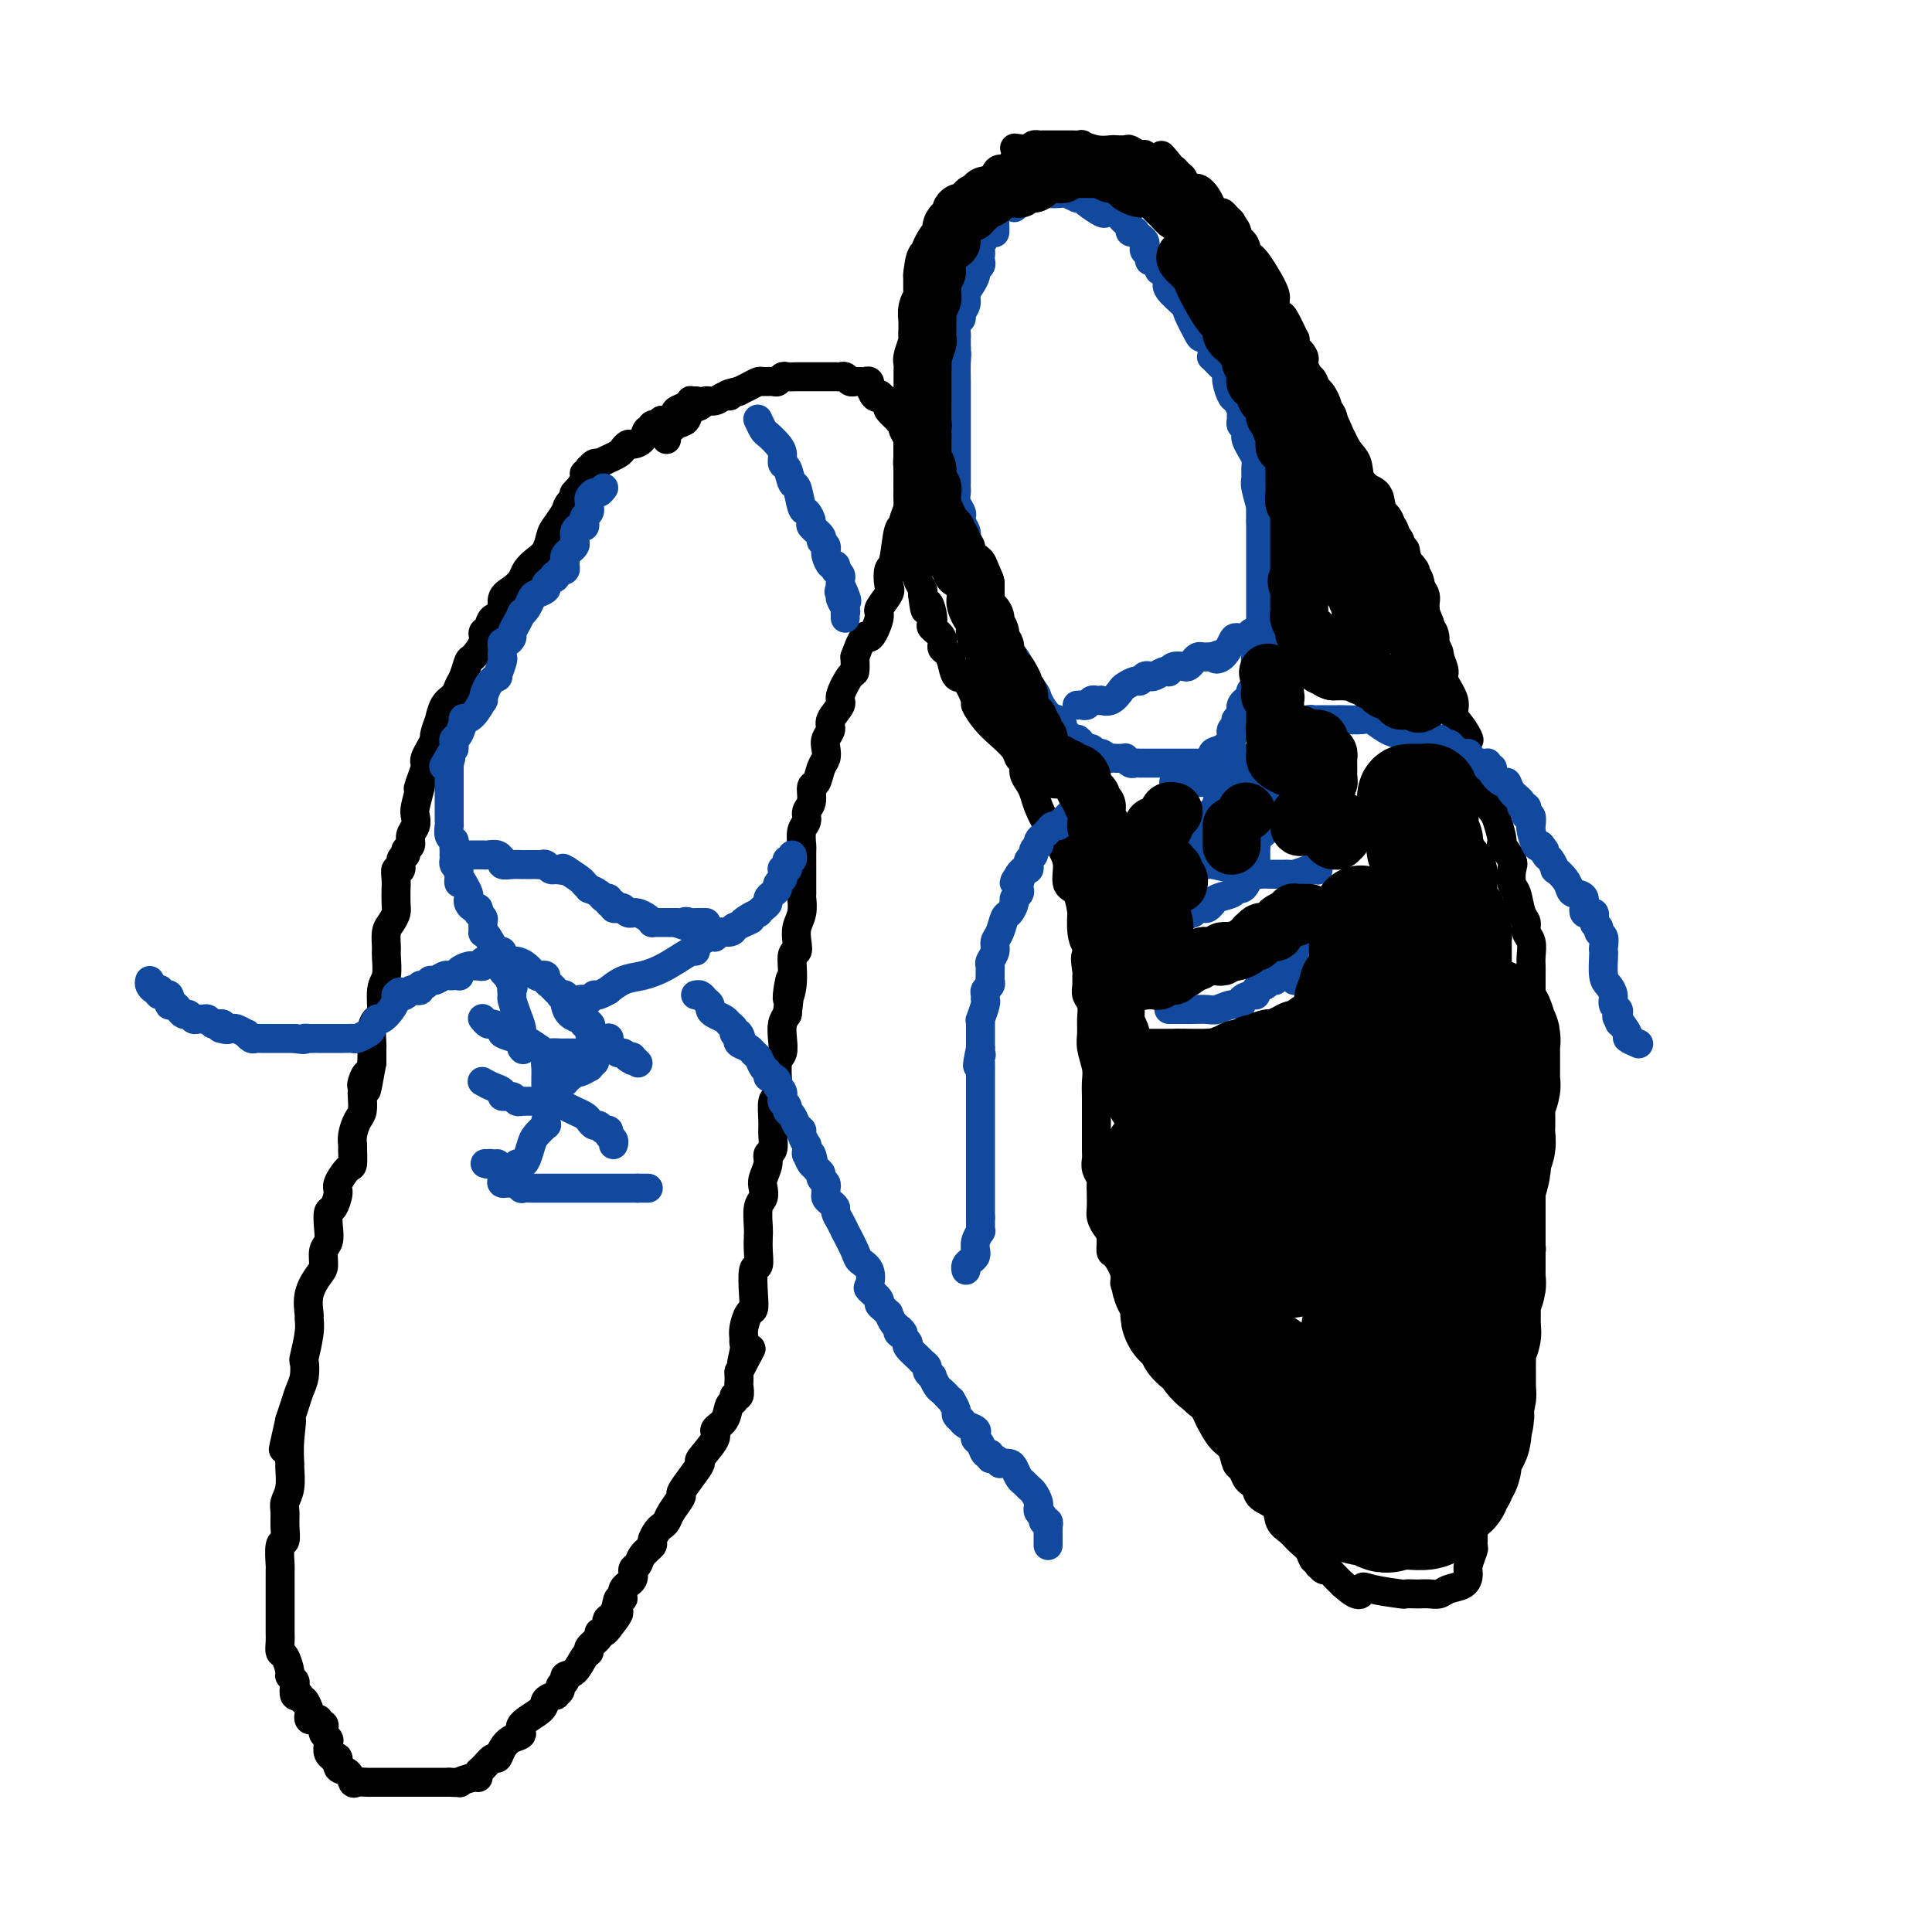 <svg viewBox='0 0 400 400' version='1.1' xmlns='http://www.w3.org/2000/svg' xmlns:xlink='http://www.w3.org/1999/xlink'><g fill='none' stroke='#000000' stroke-width='6' stroke-linecap='round' stroke-linejoin='round'><path d='M197,48c0.012,0.322 0.024,0.644 0,1c-0.024,0.356 -0.083,0.746 0,1c0.083,0.254 0.310,0.372 0,1c-0.310,0.628 -1.155,1.765 -2,3c-0.845,1.235 -1.690,2.568 -2,3c-0.310,0.432 -0.087,-0.038 0,0c0.087,0.038 0.037,0.584 0,1c-0.037,0.416 -0.063,0.703 0,1c0.063,0.297 0.213,0.603 0,1c-0.213,0.397 -0.789,0.884 -1,1c-0.211,0.116 -0.056,-0.138 0,0c0.056,0.138 0.015,0.669 0,1c-0.015,0.331 -0.003,0.461 0,1c0.003,0.539 -0.003,1.488 0,2c0.003,0.512 0.015,0.588 0,1c-0.015,0.412 -0.057,1.161 0,2c0.057,0.839 0.211,1.769 0,2c-0.211,0.231 -0.789,-0.237 -1,0c-0.211,0.237 -0.057,1.179 0,2c0.057,0.821 0.016,1.520 0,2c-0.016,0.480 -0.008,0.740 0,1'/><path d='M191,75c-0.863,4.230 -0.021,1.304 0,1c0.021,-0.304 -0.779,2.012 -1,3c-0.221,0.988 0.138,0.648 0,1c-0.138,0.352 -0.773,1.397 -1,2c-0.227,0.603 -0.047,0.764 0,1c0.047,0.236 -0.040,0.549 0,1c0.040,0.451 0.207,1.042 0,2c-0.207,0.958 -0.787,2.283 -1,3c-0.213,0.717 -0.057,0.825 0,1c0.057,0.175 0.015,0.417 0,1c-0.015,0.583 -0.004,1.508 0,2c0.004,0.492 0.001,0.553 0,1c-0.001,0.447 -0.000,1.282 0,2c0.000,0.718 0.000,1.320 0,2c-0.000,0.680 -0.000,1.439 0,2c0.000,0.561 0.000,0.924 0,1c-0.000,0.076 0.000,-0.135 0,0c-0.000,0.135 -0.000,0.616 0,1c0.000,0.384 0.000,0.669 0,1c-0.000,0.331 -0.001,0.706 0,1c0.001,0.294 0.004,0.507 0,1c-0.004,0.493 -0.015,1.268 0,2c0.015,0.732 0.055,1.422 0,2c-0.055,0.578 -0.207,1.044 0,2c0.207,0.956 0.772,2.402 1,3c0.228,0.598 0.117,0.349 0,1c-0.117,0.651 -0.241,2.202 0,3c0.241,0.798 0.848,0.843 1,1c0.152,0.157 -0.151,0.427 0,1c0.151,0.573 0.758,1.449 1,2c0.242,0.551 0.121,0.775 0,1'/><path d='M191,123c0.632,5.621 0.713,2.675 1,2c0.287,-0.675 0.780,0.922 1,2c0.220,1.078 0.167,1.636 0,2c-0.167,0.364 -0.448,0.533 0,1c0.448,0.467 1.625,1.233 2,2c0.375,0.767 -0.052,1.536 0,2c0.052,0.464 0.582,0.622 1,1c0.418,0.378 0.723,0.974 1,2c0.277,1.026 0.524,2.480 1,3c0.476,0.520 1.180,0.106 2,1c0.820,0.894 1.757,3.097 2,4c0.243,0.903 -0.209,0.508 0,1c0.209,0.492 1.079,1.871 2,3c0.921,1.129 1.892,2.007 3,3c1.108,0.993 2.352,2.100 3,3c0.648,0.900 0.699,1.591 1,2c0.301,0.409 0.854,0.534 1,1c0.146,0.466 -0.113,1.272 0,2c0.113,0.728 0.597,1.378 1,2c0.403,0.622 0.723,1.216 1,2c0.277,0.784 0.509,1.759 1,3c0.491,1.241 1.240,2.749 2,4c0.760,1.251 1.531,2.244 2,3c0.469,0.756 0.637,1.276 1,2c0.363,0.724 0.920,1.651 1,3c0.080,1.349 -0.319,3.120 0,4c0.319,0.880 1.356,0.868 2,2c0.644,1.132 0.894,3.406 1,4c0.106,0.594 0.067,-0.494 0,0c-0.067,0.494 -0.162,2.570 0,4c0.162,1.430 0.581,2.215 1,3'/><path d='M225,196c2.011,6.159 0.538,2.556 0,2c-0.538,-0.556 -0.140,1.933 0,3c0.140,1.067 0.023,0.711 0,1c-0.023,0.289 0.047,1.221 0,2c-0.047,0.779 -0.210,1.404 0,2c0.210,0.596 0.792,1.164 1,2c0.208,0.836 0.042,1.941 0,3c-0.042,1.059 0.041,2.071 0,3c-0.041,0.929 -0.207,1.776 0,3c0.207,1.224 0.788,2.825 1,4c0.212,1.175 0.057,1.923 0,3c-0.057,1.077 -0.015,2.484 0,3c0.015,0.516 0.004,0.140 0,1c-0.004,0.860 -0.002,2.954 0,4c0.002,1.046 0.004,1.044 0,2c-0.004,0.956 -0.015,2.872 0,4c0.015,1.128 0.057,1.470 0,2c-0.057,0.530 -0.211,1.248 0,2c0.211,0.752 0.788,1.538 1,2c0.212,0.462 0.060,0.599 0,1c-0.060,0.401 -0.026,1.064 0,2c0.026,0.936 0.045,2.143 0,3c-0.045,0.857 -0.154,1.364 0,2c0.154,0.636 0.571,1.399 1,2c0.429,0.601 0.869,1.038 1,2c0.131,0.962 -0.046,2.448 0,3c0.046,0.552 0.316,0.170 1,1c0.684,0.830 1.781,2.872 2,4c0.219,1.128 -0.441,1.342 0,2c0.441,0.658 1.983,1.759 3,3c1.017,1.241 1.508,2.620 2,4'/><path d='M238,273c1.944,4.235 1.803,3.323 2,3c0.197,-0.323 0.730,-0.058 1,1c0.270,1.058 0.275,2.907 1,4c0.725,1.093 2.169,1.430 3,2c0.831,0.570 1.049,1.374 1,2c-0.049,0.626 -0.365,1.072 0,2c0.365,0.928 1.410,2.336 2,3c0.590,0.664 0.725,0.585 1,1c0.275,0.415 0.689,1.323 1,2c0.311,0.677 0.517,1.122 1,2c0.483,0.878 1.243,2.189 2,3c0.757,0.811 1.512,1.120 2,2c0.488,0.880 0.709,2.329 1,3c0.291,0.671 0.653,0.564 1,1c0.347,0.436 0.678,1.414 1,2c0.322,0.586 0.635,0.780 1,1c0.365,0.220 0.783,0.468 1,1c0.217,0.532 0.232,1.350 1,2c0.768,0.650 2.290,1.132 3,2c0.710,0.868 0.610,2.121 1,3c0.390,0.879 1.271,1.383 2,2c0.729,0.617 1.306,1.346 2,2c0.694,0.654 1.506,1.232 2,2c0.494,0.768 0.671,1.726 1,2c0.329,0.274 0.809,-0.138 1,0c0.191,0.138 0.092,0.824 0,1c-0.092,0.176 -0.177,-0.157 0,0c0.177,0.157 0.614,0.805 1,1c0.386,0.195 0.719,-0.063 1,0c0.281,0.063 0.509,0.447 1,1c0.491,0.553 1.246,1.277 2,2'/><path d='M278,328c3.974,3.646 3.909,1.762 4,1c0.091,-0.762 0.338,-0.400 2,0c1.662,0.400 4.738,0.839 6,1c1.262,0.161 0.708,0.044 1,0c0.292,-0.044 1.428,-0.015 2,0c0.572,0.015 0.580,0.016 1,0c0.420,-0.016 1.251,-0.049 2,0c0.749,0.049 1.415,0.180 2,0c0.585,-0.180 1.089,-0.672 2,-1c0.911,-0.328 2.230,-0.492 3,-1c0.770,-0.508 0.991,-1.358 1,-2c0.009,-0.642 -0.195,-1.074 0,-2c0.195,-0.926 0.788,-2.346 1,-3c0.212,-0.654 0.042,-0.542 0,-1c-0.042,-0.458 0.045,-1.488 0,-2c-0.045,-0.512 -0.222,-0.508 0,-1c0.222,-0.492 0.844,-1.479 1,-2c0.156,-0.521 -0.154,-0.574 0,-1c0.154,-0.426 0.773,-1.224 1,-2c0.227,-0.776 0.061,-1.530 0,-2c-0.061,-0.470 -0.017,-0.656 0,-1c0.017,-0.344 0.008,-0.845 0,-2c-0.008,-1.155 -0.016,-2.964 0,-4c0.016,-1.036 0.057,-1.300 0,-2c-0.057,-0.700 -0.211,-1.837 0,-3c0.211,-1.163 0.788,-2.352 1,-3c0.212,-0.648 0.061,-0.757 0,-1c-0.061,-0.243 -0.030,-0.622 0,-1'/><path d='M308,293c0.789,-5.831 0.262,-2.910 0,-2c-0.262,0.910 -0.260,-0.192 0,-1c0.260,-0.808 0.776,-1.322 1,-2c0.224,-0.678 0.155,-1.519 0,-2c-0.155,-0.481 -0.396,-0.602 0,-1c0.396,-0.398 1.431,-1.073 2,-2c0.569,-0.927 0.673,-2.107 1,-3c0.327,-0.893 0.876,-1.498 1,-2c0.124,-0.502 -0.177,-0.901 0,-2c0.177,-1.099 0.831,-2.899 1,-4c0.169,-1.101 -0.148,-1.502 0,-2c0.148,-0.498 0.761,-1.093 1,-2c0.239,-0.907 0.102,-2.126 0,-3c-0.102,-0.874 -0.171,-1.403 0,-2c0.171,-0.597 0.582,-1.262 1,-2c0.418,-0.738 0.844,-1.548 1,-2c0.156,-0.452 0.042,-0.545 0,-1c-0.042,-0.455 -0.011,-1.273 0,-2c0.011,-0.727 0.003,-1.365 0,-2c-0.003,-0.635 -0.001,-1.268 0,-2c0.001,-0.732 0.000,-1.562 0,-2c-0.000,-0.438 -0.000,-0.484 0,-1c0.000,-0.516 0.000,-1.503 0,-2c-0.000,-0.497 -0.000,-0.504 0,-1c0.000,-0.496 0.000,-1.483 0,-2c-0.000,-0.517 -0.000,-0.566 0,-1c0.000,-0.434 0.000,-1.254 0,-2c-0.000,-0.746 -0.000,-1.416 0,-2c0.000,-0.584 0.000,-1.080 0,-2c-0.000,-0.920 -0.000,-2.263 0,-3c0.000,-0.737 0.000,-0.869 0,-1'/><path d='M317,233c0.000,-4.550 0.000,-3.426 0,-4c-0.000,-0.574 -0.000,-2.845 0,-5c0.000,-2.155 0.000,-4.195 0,-5c-0.000,-0.805 -0.000,-0.375 0,-1c0.000,-0.625 0.000,-2.303 0,-3c-0.000,-0.697 -0.000,-0.411 0,-1c0.000,-0.589 0.000,-2.054 0,-3c-0.000,-0.946 -0.000,-1.373 0,-2c0.000,-0.627 0.000,-1.452 0,-2c-0.000,-0.548 -0.000,-0.817 0,-1c0.000,-0.183 0.001,-0.279 0,-1c-0.001,-0.721 -0.004,-2.066 0,-3c0.004,-0.934 0.016,-1.458 0,-2c-0.016,-0.542 -0.060,-1.102 0,-2c0.060,-0.898 0.223,-2.135 0,-3c-0.223,-0.865 -0.834,-1.357 -1,-2c-0.166,-0.643 0.113,-1.436 0,-2c-0.113,-0.564 -0.617,-0.898 -1,-2c-0.383,-1.102 -0.646,-2.972 -1,-4c-0.354,-1.028 -0.798,-1.214 -1,-2c-0.202,-0.786 -0.162,-2.171 0,-3c0.162,-0.829 0.447,-1.100 0,-2c-0.447,-0.900 -1.626,-2.428 -2,-3c-0.374,-0.572 0.058,-0.188 0,-1c-0.058,-0.812 -0.607,-2.819 -1,-4c-0.393,-1.181 -0.629,-1.536 -1,-2c-0.371,-0.464 -0.876,-1.036 -1,-2c-0.124,-0.964 0.132,-2.320 0,-3c-0.132,-0.680 -0.651,-0.683 -1,-1c-0.349,-0.317 -0.528,-0.948 -1,-2c-0.472,-1.052 -1.236,-2.526 -2,-4'/><path d='M304,156c-1.985,-6.631 -0.449,-3.710 0,-3c0.449,0.710 -0.191,-0.792 -1,-2c-0.809,-1.208 -1.789,-2.123 -2,-3c-0.211,-0.877 0.347,-1.718 0,-3c-0.347,-1.282 -1.600,-3.006 -2,-4c-0.400,-0.994 0.052,-1.259 0,-2c-0.052,-0.741 -0.607,-1.959 -1,-3c-0.393,-1.041 -0.625,-1.906 -1,-3c-0.375,-1.094 -0.893,-2.418 -1,-3c-0.107,-0.582 0.198,-0.421 0,-1c-0.198,-0.579 -0.898,-1.898 -1,-3c-0.102,-1.102 0.394,-1.987 0,-3c-0.394,-1.013 -1.678,-2.154 -2,-3c-0.322,-0.846 0.317,-1.395 0,-2c-0.317,-0.605 -1.591,-1.264 -2,-2c-0.409,-0.736 0.045,-1.548 0,-2c-0.045,-0.452 -0.590,-0.543 -1,-1c-0.410,-0.457 -0.685,-1.282 -1,-2c-0.315,-0.718 -0.669,-1.331 -1,-2c-0.331,-0.669 -0.637,-1.394 -1,-2c-0.363,-0.606 -0.782,-1.095 -1,-2c-0.218,-0.905 -0.233,-2.228 -1,-3c-0.767,-0.772 -2.284,-0.992 -3,-2c-0.716,-1.008 -0.629,-2.802 -1,-4c-0.371,-1.198 -1.198,-1.800 -2,-3c-0.802,-1.200 -1.577,-2.997 -2,-4c-0.423,-1.003 -0.495,-1.211 -1,-2c-0.505,-0.789 -1.445,-2.160 -2,-3c-0.555,-0.840 -0.726,-1.149 -1,-2c-0.274,-0.851 -0.650,-2.243 -1,-3c-0.350,-0.757 -0.675,-0.878 -1,-1'/><path d='M271,78c-3.817,-7.890 -1.361,-5.115 -1,-4c0.361,1.115 -1.374,0.572 -2,0c-0.626,-0.572 -0.142,-1.171 0,-2c0.142,-0.829 -0.057,-1.889 0,-2c0.057,-0.111 0.370,0.726 0,0c-0.370,-0.726 -1.425,-3.015 -2,-4c-0.575,-0.985 -0.671,-0.668 -1,-1c-0.329,-0.332 -0.890,-1.314 -1,-2c-0.110,-0.686 0.230,-1.075 0,-2c-0.230,-0.925 -1.032,-2.387 -2,-4c-0.968,-1.613 -2.102,-3.377 -3,-4c-0.898,-0.623 -1.560,-0.103 -2,-1c-0.440,-0.897 -0.657,-3.210 -1,-4c-0.343,-0.790 -0.813,-0.058 -1,0c-0.187,0.058 -0.092,-0.558 0,-1c0.092,-0.442 0.179,-0.709 0,-1c-0.179,-0.291 -0.625,-0.605 -1,-1c-0.375,-0.395 -0.681,-0.870 -1,-1c-0.319,-0.130 -0.653,0.086 -1,0c-0.347,-0.086 -0.709,-0.475 -1,-1c-0.291,-0.525 -0.512,-1.187 -1,-2c-0.488,-0.813 -1.244,-1.777 -2,-2c-0.756,-0.223 -1.513,0.295 -2,0c-0.487,-0.295 -0.705,-1.402 -1,-2c-0.295,-0.598 -0.667,-0.686 -1,-1c-0.333,-0.314 -0.628,-0.854 -1,-1c-0.372,-0.146 -0.821,0.101 -1,0c-0.179,-0.101 -0.090,-0.551 0,-1'/><path d='M242,34c-3.063,-3.574 -0.719,-1.009 0,0c0.719,1.009 -0.185,0.463 -1,0c-0.815,-0.463 -1.541,-0.841 -2,-1c-0.459,-0.159 -0.652,-0.099 -1,0c-0.348,0.099 -0.852,0.237 -1,0c-0.148,-0.237 0.058,-0.848 0,-1c-0.058,-0.152 -0.381,0.155 -1,0c-0.619,-0.155 -1.533,-0.773 -2,-1c-0.467,-0.227 -0.487,-0.065 -1,0c-0.513,0.065 -1.519,0.031 -2,0c-0.481,-0.031 -0.437,-0.061 -1,0c-0.563,0.061 -1.733,0.212 -3,0c-1.267,-0.212 -2.631,-0.789 -3,-1c-0.369,-0.211 0.255,-0.057 0,0c-0.255,0.057 -1.391,0.015 -2,0c-0.609,-0.015 -0.692,-0.004 -1,0c-0.308,0.004 -0.842,0.001 -1,0c-0.158,-0.001 0.059,-0.000 0,0c-0.059,0.000 -0.393,0.000 -1,0c-0.607,-0.000 -1.486,-0.001 -2,0c-0.514,0.001 -0.663,0.003 -1,0c-0.337,-0.003 -0.864,-0.011 -1,0c-0.136,0.011 0.117,0.041 0,0c-0.117,-0.041 -0.605,-0.155 -1,0c-0.395,0.155 -0.698,0.577 -1,1'/><path d='M213,31c-4.887,-0.552 -2.605,-0.432 -2,0c0.605,0.432 -0.467,1.176 -1,2c-0.533,0.824 -0.528,1.726 -1,2c-0.472,0.274 -1.421,-0.082 -2,0c-0.579,0.082 -0.788,0.602 -1,1c-0.212,0.398 -0.428,0.674 -1,1c-0.572,0.326 -1.500,0.701 -2,1c-0.500,0.299 -0.572,0.521 -1,1c-0.428,0.479 -1.214,1.213 -2,2c-0.786,0.787 -1.573,1.625 -2,2c-0.427,0.375 -0.493,0.286 -1,1c-0.507,0.714 -1.457,2.233 -2,3c-0.543,0.767 -0.681,0.784 -1,1c-0.319,0.216 -0.818,0.631 -1,1c-0.182,0.369 -0.048,0.693 0,1c0.048,0.307 0.009,0.596 0,1c-0.009,0.404 0.013,0.921 0,1c-0.013,0.079 -0.060,-0.281 0,0c0.060,0.281 0.226,1.203 0,2c-0.226,0.797 -0.845,1.468 -1,2c-0.155,0.532 0.154,0.926 0,1c-0.154,0.074 -0.772,-0.172 -1,0c-0.228,0.172 -0.065,0.764 0,1c0.065,0.236 0.033,0.118 0,0'/><path d='M144,83c0.117,-0.006 0.234,-0.013 0,0c-0.234,0.013 -0.819,0.045 -1,0c-0.181,-0.045 0.043,-0.166 0,0c-0.043,0.166 -0.354,0.619 -1,1c-0.646,0.381 -1.629,0.691 -2,1c-0.371,0.309 -0.130,0.619 0,1c0.130,0.381 0.150,0.833 0,1c-0.150,0.167 -0.472,0.048 -1,0c-0.528,-0.048 -1.264,-0.024 -2,0'/><path d='M137,87c-1.245,0.864 -0.857,1.022 -1,1c-0.143,-0.022 -0.816,-0.226 -1,0c-0.184,0.226 0.119,0.883 0,1c-0.119,0.117 -0.662,-0.305 -1,0c-0.338,0.305 -0.470,1.338 -1,2c-0.530,0.662 -1.456,0.952 -2,1c-0.544,0.048 -0.704,-0.146 -1,0c-0.296,0.146 -0.728,0.631 -1,1c-0.272,0.369 -0.384,0.621 -1,1c-0.616,0.379 -1.737,0.885 -2,1c-0.263,0.115 0.332,-0.161 0,0c-0.332,0.161 -1.592,0.760 -2,1c-0.408,0.240 0.035,0.121 0,0c-0.035,-0.121 -0.549,-0.243 -1,0c-0.451,0.243 -0.838,0.852 -1,1c-0.162,0.148 -0.099,-0.165 0,0c0.099,0.165 0.233,0.807 0,1c-0.233,0.193 -0.832,-0.063 -1,0c-0.168,0.063 0.095,0.447 0,1c-0.095,0.553 -0.547,1.277 -1,2'/><path d='M120,101c-2.517,2.292 -0.310,1.022 0,1c0.310,-0.022 -1.278,1.205 -2,2c-0.722,0.795 -0.577,1.157 -1,2c-0.423,0.843 -1.413,2.165 -2,3c-0.587,0.835 -0.773,1.182 -1,2c-0.227,0.818 -0.497,2.106 -1,3c-0.503,0.894 -1.239,1.393 -2,2c-0.761,0.607 -1.547,1.322 -2,2c-0.453,0.678 -0.573,1.318 -1,2c-0.427,0.682 -1.161,1.405 -2,2c-0.839,0.595 -1.784,1.062 -2,2c-0.216,0.938 0.298,2.347 0,3c-0.298,0.653 -1.407,0.550 -2,1c-0.593,0.450 -0.670,1.453 -1,2c-0.330,0.547 -0.915,0.640 -1,1c-0.085,0.360 0.328,0.988 0,2c-0.328,1.012 -1.396,2.407 -2,3c-0.604,0.593 -0.743,0.384 -1,1c-0.257,0.616 -0.633,2.058 -1,3c-0.367,0.942 -0.724,1.384 -1,2c-0.276,0.616 -0.470,1.405 -1,2c-0.530,0.595 -1.395,0.995 -2,2c-0.605,1.005 -0.949,2.615 -1,3c-0.051,0.385 0.193,-0.454 0,0c-0.193,0.454 -0.822,2.202 -1,3c-0.178,0.798 0.097,0.646 0,1c-0.097,0.354 -0.565,1.214 -1,2c-0.435,0.786 -0.838,1.499 -1,2c-0.162,0.501 -0.082,0.789 0,1c0.082,0.211 0.166,0.346 0,1c-0.166,0.654 -0.583,1.827 -1,3'/><path d='M87,162c-0.789,2.473 -0.263,0.654 0,0c0.263,-0.654 0.263,-0.145 0,1c-0.263,1.145 -0.787,2.926 -1,4c-0.213,1.074 -0.114,1.439 0,2c0.114,0.561 0.242,1.316 0,2c-0.242,0.684 -0.853,1.295 -1,2c-0.147,0.705 0.172,1.503 0,2c-0.172,0.497 -0.834,0.692 -1,1c-0.166,0.308 0.166,0.729 0,1c-0.166,0.271 -0.829,0.392 -1,1c-0.171,0.608 0.150,1.701 0,2c-0.150,0.299 -0.773,-0.197 -1,0c-0.227,0.197 -0.060,1.088 0,2c0.060,0.912 0.013,1.844 0,2c-0.013,0.156 0.007,-0.465 0,0c-0.007,0.465 -0.040,2.016 0,3c0.040,0.984 0.154,1.402 0,2c-0.154,0.598 -0.576,1.375 -1,2c-0.424,0.625 -0.850,1.098 -1,2c-0.150,0.902 -0.025,2.232 0,3c0.025,0.768 -0.048,0.975 0,2c0.048,1.025 0.219,2.868 0,4c-0.219,1.132 -0.829,1.554 -1,3c-0.171,1.446 0.098,3.917 0,5c-0.098,1.083 -0.562,0.776 -1,1c-0.438,0.224 -0.849,0.977 -1,2c-0.151,1.023 -0.040,2.316 0,3c0.040,0.684 0.011,0.761 0,1c-0.011,0.239 -0.003,0.641 0,1c0.003,0.359 0.001,0.674 0,1c-0.001,0.326 -0.000,0.663 0,1'/><path d='M77,220c-1.713,9.604 -0.995,4.613 -1,3c-0.005,-1.613 -0.733,0.152 -1,1c-0.267,0.848 -0.074,0.778 0,1c0.074,0.222 0.030,0.734 0,1c-0.030,0.266 -0.047,0.285 0,1c0.047,0.715 0.156,2.126 0,3c-0.156,0.874 -0.577,1.212 -1,2c-0.423,0.788 -0.847,2.026 -1,3c-0.153,0.974 -0.035,1.683 0,2c0.035,0.317 -0.014,0.244 0,1c0.014,0.756 0.092,2.343 0,3c-0.092,0.657 -0.354,0.384 -1,1c-0.646,0.616 -1.676,2.121 -2,3c-0.324,0.879 0.058,1.131 0,2c-0.058,0.869 -0.555,2.353 -1,3c-0.445,0.647 -0.837,0.457 -1,1c-0.163,0.543 -0.098,1.821 0,3c0.098,1.179 0.229,2.261 0,3c-0.229,0.739 -0.818,1.137 -1,2c-0.182,0.863 0.042,2.191 0,3c-0.042,0.809 -0.350,1.099 -1,2c-0.650,0.901 -1.642,2.414 -2,4c-0.358,1.586 -0.082,3.246 0,4c0.082,0.754 -0.030,0.603 0,1c0.030,0.397 0.201,1.341 0,3c-0.201,1.659 -0.775,4.033 -1,5c-0.225,0.967 -0.102,0.527 0,1c0.102,0.473 0.182,1.859 0,3c-0.182,1.141 -0.626,2.038 -1,3c-0.374,0.962 -0.678,1.989 -1,3c-0.322,1.011 -0.661,2.005 -1,3'/><path d='M60,294c-2.630,11.573 -0.704,3.506 0,1c0.704,-2.506 0.185,0.550 0,3c-0.185,2.450 -0.035,4.294 0,5c0.035,0.706 -0.043,0.274 0,1c0.043,0.726 0.209,2.608 0,4c-0.209,1.392 -0.792,2.292 -1,3c-0.208,0.708 -0.042,1.223 0,2c0.042,0.777 -0.041,1.814 0,3c0.041,1.186 0.207,2.520 0,3c-0.207,0.480 -0.788,0.107 -1,1c-0.212,0.893 -0.057,3.053 0,4c0.057,0.947 0.015,0.681 0,1c-0.015,0.319 -0.004,1.223 0,2c0.004,0.777 0.001,1.426 0,2c-0.001,0.574 -0.000,1.074 0,2c0.000,0.926 0.000,2.278 0,3c-0.000,0.722 -0.001,0.814 0,1c0.001,0.186 0.003,0.468 0,1c-0.003,0.532 -0.011,1.316 0,2c0.011,0.684 0.040,1.268 0,2c-0.040,0.732 -0.151,1.611 0,2c0.151,0.389 0.562,0.288 1,1c0.438,0.712 0.901,2.237 1,3c0.099,0.763 -0.166,0.765 0,1c0.166,0.235 0.763,0.704 1,1c0.237,0.296 0.115,0.420 0,1c-0.115,0.580 -0.223,1.618 0,2c0.223,0.382 0.778,0.109 1,0c0.222,-0.109 0.111,-0.055 0,0'/><path d='M62,351c0.785,1.509 0.749,0.783 1,1c0.251,0.217 0.789,1.378 1,2c0.211,0.622 0.094,0.707 0,1c-0.094,0.293 -0.165,0.796 0,1c0.165,0.204 0.566,0.110 1,0c0.434,-0.110 0.900,-0.237 1,0c0.100,0.237 -0.166,0.837 0,1c0.166,0.163 0.763,-0.112 1,0c0.237,0.112 0.115,0.611 0,1c-0.115,0.389 -0.223,0.668 0,1c0.223,0.332 0.777,0.716 1,1c0.223,0.284 0.117,0.466 0,1c-0.117,0.534 -0.243,1.418 0,2c0.243,0.582 0.856,0.862 1,1c0.144,0.138 -0.183,0.136 0,0c0.183,-0.136 0.874,-0.404 1,0c0.126,0.404 -0.313,1.481 0,2c0.313,0.519 1.379,0.479 2,1c0.621,0.521 0.799,1.604 1,2c0.201,0.396 0.427,0.106 1,0c0.573,-0.106 1.495,-0.028 2,0c0.505,0.028 0.594,0.008 1,0c0.406,-0.008 1.128,-0.002 2,0c0.872,0.002 1.893,0.001 3,0c1.107,-0.001 2.299,-0.000 3,0c0.701,0.000 0.909,0.000 1,0c0.091,-0.000 0.063,-0.000 1,0c0.937,0.000 2.839,0.000 4,0c1.161,-0.000 1.580,-0.000 2,0'/><path d='M93,369c3.382,0.065 1.836,0.226 2,0c0.164,-0.226 2.036,-0.839 3,-1c0.964,-0.161 1.018,0.130 1,0c-0.018,-0.130 -0.108,-0.682 0,-1c0.108,-0.318 0.412,-0.404 1,-1c0.588,-0.596 1.458,-1.703 2,-2c0.542,-0.297 0.754,0.217 1,0c0.246,-0.217 0.525,-1.164 1,-2c0.475,-0.836 1.144,-1.561 2,-2c0.856,-0.439 1.897,-0.591 2,-1c0.103,-0.409 -0.734,-1.076 0,-2c0.734,-0.924 3.038,-2.107 4,-3c0.962,-0.893 0.582,-1.496 1,-2c0.418,-0.504 1.633,-0.908 2,-1c0.367,-0.092 -0.113,0.130 0,0c0.113,-0.130 0.821,-0.610 1,-1c0.179,-0.390 -0.170,-0.689 0,-1c0.170,-0.311 0.859,-0.633 1,-1c0.141,-0.367 -0.266,-0.780 0,-1c0.266,-0.220 1.203,-0.248 2,-1c0.797,-0.752 1.452,-2.230 2,-3c0.548,-0.770 0.987,-0.833 1,-1c0.013,-0.167 -0.400,-0.440 0,-1c0.400,-0.560 1.612,-1.408 2,-2c0.388,-0.592 -0.049,-0.929 0,-1c0.049,-0.071 0.586,0.122 1,0c0.414,-0.122 0.707,-0.561 1,-1'/><path d='M126,337c4.282,-5.239 0.988,-2.835 0,-2c-0.988,0.835 0.332,0.103 1,-1c0.668,-1.103 0.686,-2.576 1,-3c0.314,-0.424 0.925,0.199 1,0c0.075,-0.199 -0.385,-1.222 0,-2c0.385,-0.778 1.613,-1.312 2,-2c0.387,-0.688 -0.069,-1.531 0,-2c0.069,-0.469 0.662,-0.563 1,-1c0.338,-0.437 0.419,-1.216 1,-2c0.581,-0.784 1.662,-1.571 2,-2c0.338,-0.429 -0.065,-0.498 0,-1c0.065,-0.502 0.600,-1.438 1,-2c0.400,-0.562 0.666,-0.751 1,-1c0.334,-0.249 0.736,-0.558 1,-1c0.264,-0.442 0.391,-1.016 1,-2c0.609,-0.984 1.701,-2.379 2,-3c0.299,-0.621 -0.195,-0.467 0,-1c0.195,-0.533 1.080,-1.753 2,-3c0.920,-1.247 1.875,-2.521 2,-3c0.125,-0.479 -0.580,-0.163 0,-1c0.580,-0.837 2.447,-2.826 3,-4c0.553,-1.174 -0.207,-1.534 0,-2c0.207,-0.466 1.380,-1.037 2,-2c0.620,-0.963 0.688,-2.317 1,-3c0.312,-0.683 0.868,-0.694 1,-1c0.132,-0.306 -0.161,-0.908 0,-1c0.161,-0.092 0.775,0.326 1,0c0.225,-0.326 0.060,-1.397 0,-2c-0.060,-0.603 -0.016,-0.739 0,-1c0.016,-0.261 0.005,-0.646 0,-1c-0.005,-0.354 -0.002,-0.677 0,-1'/><path d='M153,284c4.403,-8.560 1.911,-3.461 1,-2c-0.911,1.461 -0.241,-0.715 0,-2c0.241,-1.285 0.054,-1.677 0,-2c-0.054,-0.323 0.024,-0.576 0,-1c-0.024,-0.424 -0.151,-1.018 0,-2c0.151,-0.982 0.580,-2.352 1,-3c0.420,-0.648 0.830,-0.575 1,-1c0.170,-0.425 0.098,-1.350 0,-3c-0.098,-1.650 -0.222,-4.026 0,-5c0.222,-0.974 0.791,-0.548 1,-1c0.209,-0.452 0.060,-1.784 0,-3c-0.060,-1.216 -0.030,-2.318 0,-3c0.030,-0.682 0.059,-0.944 0,-2c-0.059,-1.056 -0.208,-2.905 0,-4c0.208,-1.095 0.773,-1.435 1,-2c0.227,-0.565 0.117,-1.354 0,-2c-0.117,-0.646 -0.242,-1.149 0,-2c0.242,-0.851 0.850,-2.050 1,-3c0.150,-0.950 -0.157,-1.653 0,-2c0.157,-0.347 0.778,-0.340 1,-1c0.222,-0.660 0.045,-1.988 0,-3c-0.045,-1.012 0.041,-1.707 0,-3c-0.041,-1.293 -0.208,-3.183 0,-4c0.208,-0.817 0.792,-0.560 1,-1c0.208,-0.440 0.042,-1.577 0,-2c-0.042,-0.423 0.041,-0.133 0,-1c-0.041,-0.867 -0.204,-2.890 0,-4c0.204,-1.110 0.776,-1.308 1,-2c0.224,-0.692 0.099,-1.879 0,-3c-0.099,-1.121 -0.171,-2.178 0,-3c0.171,-0.822 0.586,-1.411 1,-2'/><path d='M163,210c1.482,-12.327 0.187,-6.145 0,-4c-0.187,2.145 0.733,0.254 1,-2c0.267,-2.254 -0.121,-4.871 0,-6c0.121,-1.129 0.750,-0.769 1,-1c0.250,-0.231 0.119,-1.054 0,-2c-0.119,-0.946 -0.228,-2.014 0,-3c0.228,-0.986 0.793,-1.890 1,-3c0.207,-1.110 0.055,-2.428 0,-3c-0.055,-0.572 -0.015,-0.399 0,-1c0.015,-0.601 0.004,-1.976 0,-3c-0.004,-1.024 -0.002,-1.696 0,-2c0.002,-0.304 0.005,-0.241 0,-1c-0.005,-0.759 -0.016,-2.339 0,-3c0.016,-0.661 0.061,-0.402 0,-1c-0.061,-0.598 -0.227,-2.052 0,-3c0.227,-0.948 0.849,-1.390 1,-2c0.151,-0.610 -0.167,-1.389 0,-2c0.167,-0.611 0.819,-1.056 1,-2c0.181,-0.944 -0.109,-2.389 0,-3c0.109,-0.611 0.616,-0.390 1,-1c0.384,-0.610 0.643,-2.050 1,-3c0.357,-0.950 0.811,-1.408 1,-2c0.189,-0.592 0.111,-1.318 0,-2c-0.111,-0.682 -0.256,-1.321 0,-2c0.256,-0.679 0.912,-1.398 1,-2c0.088,-0.602 -0.393,-1.087 0,-2c0.393,-0.913 1.661,-2.253 2,-3c0.339,-0.747 -0.249,-0.901 0,-2c0.249,-1.099 1.336,-3.142 2,-4c0.664,-0.858 0.904,-0.531 1,-1c0.096,-0.469 0.048,-1.735 0,-3'/><path d='M177,136c2.251,-6.253 2.379,-3.887 3,-4c0.621,-0.113 1.735,-2.707 2,-4c0.265,-1.293 -0.318,-1.287 0,-2c0.318,-0.713 1.538,-2.146 2,-3c0.462,-0.854 0.166,-1.128 0,-2c-0.166,-0.872 -0.203,-2.340 0,-3c0.203,-0.660 0.647,-0.512 1,-2c0.353,-1.488 0.616,-4.612 1,-6c0.384,-1.388 0.887,-1.040 1,-1c0.113,0.040 -0.166,-0.228 0,-1c0.166,-0.772 0.777,-2.049 1,-3c0.223,-0.951 0.060,-1.576 0,-2c-0.060,-0.424 -0.016,-0.646 0,-1c0.016,-0.354 0.004,-0.841 0,-1c-0.004,-0.159 -0.001,0.008 0,0c0.001,-0.008 0.000,-0.191 0,-1c-0.000,-0.809 -0.000,-2.244 0,-3c0.000,-0.756 0.001,-0.831 0,-1c-0.001,-0.169 -0.004,-0.430 0,-1c0.004,-0.570 0.015,-1.448 0,-2c-0.015,-0.552 -0.055,-0.779 0,-1c0.055,-0.221 0.207,-0.438 0,-1c-0.207,-0.562 -0.771,-1.469 -1,-2c-0.229,-0.531 -0.121,-0.685 0,-1c0.121,-0.315 0.257,-0.791 0,-1c-0.257,-0.209 -0.905,-0.151 -1,0c-0.095,0.151 0.364,0.394 0,0c-0.364,-0.394 -1.551,-1.425 -2,-2c-0.449,-0.575 -0.159,-0.693 0,-1c0.159,-0.307 0.188,-0.802 0,-1c-0.188,-0.198 -0.594,-0.099 -1,0'/><path d='M183,83c-0.955,-1.807 -0.844,-1.325 -1,-1c-0.156,0.325 -0.581,0.494 -1,0c-0.419,-0.494 -0.833,-1.649 -1,-2c-0.167,-0.351 -0.087,0.102 0,0c0.087,-0.102 0.182,-0.760 0,-1c-0.182,-0.240 -0.640,-0.063 -1,0c-0.360,0.063 -0.621,0.013 -1,0c-0.379,-0.013 -0.875,0.011 -1,0c-0.125,-0.011 0.123,-0.055 0,0c-0.123,0.055 -0.615,0.211 -1,0c-0.385,-0.211 -0.662,-0.789 -1,-1c-0.338,-0.211 -0.737,-0.057 -1,0c-0.263,0.057 -0.389,0.015 -1,0c-0.611,-0.015 -1.708,-0.004 -2,0c-0.292,0.004 0.221,0.001 0,0c-0.221,-0.001 -1.176,0.000 -2,0c-0.824,-0.000 -1.516,-0.001 -2,0c-0.484,0.001 -0.760,0.004 -1,0c-0.240,-0.004 -0.444,-0.015 -1,0c-0.556,0.015 -1.462,0.057 -2,0c-0.538,-0.057 -0.707,-0.212 -1,0c-0.293,0.212 -0.711,0.792 -1,1c-0.289,0.208 -0.449,0.045 -1,0c-0.551,-0.045 -1.493,0.026 -2,0c-0.507,-0.026 -0.579,-0.151 -1,0c-0.421,0.151 -1.190,0.579 -2,1c-0.810,0.421 -1.660,0.835 -2,1c-0.340,0.165 -0.170,0.083 0,0'/><path d='M153,81c-3.665,0.708 -2.329,0.978 -2,1c0.329,0.022 -0.350,-0.202 -1,0c-0.650,0.202 -1.273,0.832 -2,1c-0.727,0.168 -1.559,-0.125 -2,0c-0.441,0.125 -0.490,0.667 -1,1c-0.510,0.333 -1.482,0.457 -2,1c-0.518,0.543 -0.584,1.505 -1,2c-0.416,0.495 -1.184,0.525 -2,1c-0.816,0.475 -1.681,1.397 -2,2c-0.319,0.603 -0.091,0.887 0,1c0.091,0.113 0.046,0.057 0,0'/></g>
<g fill='none' stroke='#11499F' stroke-width='6' stroke-linecap='round' stroke-linejoin='round'><path d='M31,203c-0.084,0.312 -0.168,0.624 0,1c0.168,0.376 0.589,0.817 1,1c0.411,0.183 0.813,0.110 1,0c0.187,-0.110 0.158,-0.255 0,0c-0.158,0.255 -0.445,0.909 0,1c0.445,0.091 1.621,-0.383 2,0c0.379,0.383 -0.039,1.623 0,2c0.039,0.377 0.535,-0.110 1,0c0.465,0.110 0.898,0.818 1,1c0.102,0.182 -0.127,-0.162 0,0c0.127,0.162 0.611,0.828 1,1c0.389,0.172 0.681,-0.151 1,0c0.319,0.151 0.663,0.776 1,1c0.337,0.224 0.668,0.046 1,0c0.332,-0.046 0.666,0.040 1,0c0.334,-0.040 0.667,-0.207 1,0c0.333,0.207 0.667,0.786 1,1c0.333,0.214 0.667,0.061 1,0c0.333,-0.061 0.667,-0.031 1,0'/><path d='M46,212c2.333,1.618 0.665,1.165 0,1c-0.665,-0.165 -0.328,-0.040 0,0c0.328,0.040 0.647,-0.004 1,0c0.353,0.004 0.738,0.058 1,0c0.262,-0.058 0.399,-0.226 1,0c0.601,0.226 1.667,0.845 2,1c0.333,0.155 -0.065,-0.155 0,0c0.065,0.155 0.595,0.773 1,1c0.405,0.227 0.686,0.061 1,0c0.314,-0.061 0.662,-0.016 1,0c0.338,0.016 0.668,0.004 1,0c0.332,-0.004 0.667,-0.001 1,0c0.333,0.001 0.663,0.000 1,0c0.337,-0.000 0.682,-0.000 1,0c0.318,0.000 0.611,0.000 1,0c0.389,-0.000 0.874,-0.000 1,0c0.126,0.000 -0.107,0.000 0,0c0.107,-0.000 0.553,-0.000 1,0'/><path d='M61,215c2.726,0.464 2.040,0.124 2,0c-0.040,-0.124 0.567,-0.033 1,0c0.433,0.033 0.693,0.009 1,0c0.307,-0.009 0.659,-0.002 1,0c0.341,0.002 0.669,0.001 1,0c0.331,-0.001 0.666,-0.000 1,0c0.334,0.000 0.667,-0.000 1,0c0.333,0.000 0.666,0.001 1,0c0.334,-0.001 0.671,-0.004 1,0c0.329,0.004 0.651,0.013 1,0c0.349,-0.013 0.724,-0.050 1,0c0.276,0.050 0.454,0.187 1,0c0.546,-0.187 1.459,-0.697 2,-1c0.541,-0.303 0.709,-0.399 1,-1c0.291,-0.601 0.705,-1.706 1,-2c0.295,-0.294 0.471,0.222 1,0c0.529,-0.222 1.410,-1.183 2,-2c0.590,-0.817 0.890,-1.489 1,-2c0.110,-0.511 0.032,-0.860 0,-1c-0.032,-0.140 -0.016,-0.070 0,0'/><path d='M82,206c1.107,-1.254 0.875,-0.387 1,0c0.125,0.387 0.607,0.296 1,0c0.393,-0.296 0.697,-0.796 1,-1c0.303,-0.204 0.606,-0.111 1,0c0.394,0.111 0.878,0.241 1,0c0.122,-0.241 -0.118,-0.853 0,-1c0.118,-0.147 0.595,0.171 1,0c0.405,-0.171 0.738,-0.830 1,-1c0.262,-0.170 0.452,0.150 1,0c0.548,-0.150 1.454,-0.772 2,-1c0.546,-0.228 0.733,-0.064 1,0c0.267,0.064 0.614,0.027 1,0c0.386,-0.027 0.810,-0.046 1,0c0.190,0.046 0.145,0.156 0,0c-0.145,-0.156 -0.389,-0.577 0,-1c0.389,-0.423 1.410,-0.849 2,-1c0.590,-0.151 0.750,-0.026 1,0c0.250,0.026 0.592,-0.046 1,0c0.408,0.046 0.883,0.208 1,0c0.117,-0.208 -0.123,-0.788 0,-1c0.123,-0.212 0.610,-0.057 1,0c0.390,0.057 0.683,0.016 1,0c0.317,-0.016 0.659,-0.008 1,0'/><path d='M103,199c3.428,-1.082 1.499,-0.288 1,0c-0.499,0.288 0.433,0.071 1,0c0.567,-0.071 0.767,0.006 1,0c0.233,-0.006 0.497,-0.093 1,0c0.503,0.093 1.244,0.368 2,1c0.756,0.632 1.526,1.622 2,2c0.474,0.378 0.651,0.142 1,0c0.349,-0.142 0.868,-0.192 1,0c0.132,0.192 -0.123,0.626 0,1c0.123,0.374 0.625,0.688 1,1c0.375,0.312 0.622,0.623 1,1c0.378,0.377 0.885,0.821 1,1c0.115,0.179 -0.164,0.093 0,0c0.164,-0.093 0.770,-0.193 1,0c0.230,0.193 0.085,0.679 0,1c-0.085,0.321 -0.111,0.478 0,1c0.111,0.522 0.360,1.408 1,2c0.640,0.592 1.672,0.890 2,1c0.328,0.110 -0.049,0.031 0,0c0.049,-0.031 0.525,-0.016 1,0'/><path d='M121,211c2.721,2.040 0.523,1.139 0,1c-0.523,-0.139 0.630,0.485 1,1c0.370,0.515 -0.042,0.923 0,1c0.042,0.077 0.537,-0.176 1,0c0.463,0.176 0.894,0.782 1,1c0.106,0.218 -0.112,0.047 0,0c0.112,-0.047 0.555,0.030 1,0c0.445,-0.030 0.893,-0.166 1,0c0.107,0.166 -0.126,0.636 0,1c0.126,0.364 0.611,0.623 1,1c0.389,0.377 0.682,0.871 1,1c0.318,0.129 0.662,-0.106 1,0c0.338,0.106 0.669,0.553 1,1'/><path d='M130,219c1.635,1.254 1.222,0.388 1,0c-0.222,-0.388 -0.252,-0.297 0,0c0.252,0.297 0.786,0.799 1,1c0.214,0.201 0.107,0.100 0,0'/><path d='M217,320c0.001,-0.229 0.001,-0.458 0,-1c-0.001,-0.542 -0.004,-1.398 0,-2c0.004,-0.602 0.016,-0.949 0,-1c-0.016,-0.051 -0.061,0.194 0,0c0.061,-0.194 0.227,-0.826 0,-1c-0.227,-0.174 -0.846,0.112 -1,0c-0.154,-0.112 0.156,-0.620 0,-1c-0.156,-0.380 -0.777,-0.630 -1,-1c-0.223,-0.370 -0.049,-0.858 0,-1c0.049,-0.142 -0.028,0.064 0,0c0.028,-0.064 0.162,-0.397 0,-1c-0.162,-0.603 -0.621,-1.474 -1,-2c-0.379,-0.526 -0.678,-0.705 -1,-1c-0.322,-0.295 -0.666,-0.706 -1,-1c-0.334,-0.294 -0.656,-0.471 -1,-1c-0.344,-0.529 -0.708,-1.412 -1,-2c-0.292,-0.588 -0.512,-0.882 -1,-1c-0.488,-0.118 -1.244,-0.059 -2,0'/><path d='M207,303c-1.194,-1.172 -0.179,-0.102 0,0c0.179,0.102 -0.477,-0.764 -1,-1c-0.523,-0.236 -0.914,0.158 -1,0c-0.086,-0.158 0.134,-0.868 0,-1c-0.134,-0.132 -0.623,0.316 -1,0c-0.377,-0.316 -0.643,-1.394 -1,-2c-0.357,-0.606 -0.803,-0.741 -1,-1c-0.197,-0.259 -0.143,-0.643 0,-1c0.143,-0.357 0.374,-0.687 0,-1c-0.374,-0.313 -1.353,-0.607 -2,-1c-0.647,-0.393 -0.962,-0.884 -1,-1c-0.038,-0.116 0.201,0.141 0,0c-0.201,-0.141 -0.841,-0.682 -1,-1c-0.159,-0.318 0.165,-0.414 0,-1c-0.165,-0.586 -0.817,-1.661 -1,-2c-0.183,-0.339 0.105,0.059 0,0c-0.105,-0.059 -0.601,-0.575 -1,-1c-0.399,-0.425 -0.699,-0.758 -1,-1c-0.301,-0.242 -0.602,-0.393 -1,-1c-0.398,-0.607 -0.895,-1.668 -1,-2c-0.105,-0.332 0.180,0.067 0,0c-0.180,-0.067 -0.826,-0.599 -1,-1c-0.174,-0.401 0.125,-0.671 0,-1c-0.125,-0.329 -0.673,-0.717 -1,-1c-0.327,-0.283 -0.434,-0.461 -1,-1c-0.566,-0.539 -1.590,-1.440 -2,-2c-0.410,-0.560 -0.205,-0.780 0,-1'/><path d='M188,278c-3.102,-4.335 -1.357,-2.672 -1,-2c0.357,0.672 -0.674,0.353 -1,0c-0.326,-0.353 0.054,-0.738 0,-1c-0.054,-0.262 -0.541,-0.399 -1,-1c-0.459,-0.601 -0.892,-1.665 -1,-2c-0.108,-0.335 0.107,0.061 0,0c-0.107,-0.061 -0.537,-0.578 -1,-1c-0.463,-0.422 -0.959,-0.750 -1,-1c-0.041,-0.250 0.374,-0.424 0,-1c-0.374,-0.576 -1.538,-1.555 -2,-2c-0.462,-0.445 -0.223,-0.355 0,-1c0.223,-0.645 0.428,-2.024 0,-3c-0.428,-0.976 -1.491,-1.549 -2,-2c-0.509,-0.451 -0.466,-0.779 -1,-2c-0.534,-1.221 -1.645,-3.335 -2,-4c-0.355,-0.665 0.046,0.120 0,0c-0.046,-0.120 -0.538,-1.146 -1,-2c-0.462,-0.854 -0.894,-1.538 -1,-2c-0.106,-0.462 0.115,-0.702 0,-1c-0.115,-0.298 -0.567,-0.654 -1,-1c-0.433,-0.346 -0.848,-0.680 -1,-1c-0.152,-0.320 -0.040,-0.625 0,-1c0.040,-0.375 0.007,-0.822 0,-1c-0.007,-0.178 0.013,-0.089 0,0c-0.013,0.089 -0.059,0.179 0,0c0.059,-0.179 0.222,-0.625 0,-1c-0.222,-0.375 -0.829,-0.678 -1,-1c-0.171,-0.322 0.094,-0.663 0,-1c-0.094,-0.337 -0.547,-0.668 -1,-1'/><path d='M169,242c-3.182,-5.671 -1.638,-1.850 -1,-1c0.638,0.850 0.368,-1.273 0,-2c-0.368,-0.727 -0.835,-0.058 -1,0c-0.165,0.058 -0.029,-0.495 0,-1c0.029,-0.505 -0.048,-0.960 0,-1c0.048,-0.040 0.220,0.336 0,0c-0.220,-0.336 -0.834,-1.386 -1,-2c-0.166,-0.614 0.114,-0.794 0,-1c-0.114,-0.206 -0.623,-0.437 -1,-1c-0.377,-0.563 -0.623,-1.458 -1,-2c-0.377,-0.542 -0.886,-0.732 -1,-1c-0.114,-0.268 0.167,-0.614 0,-1c-0.167,-0.386 -0.781,-0.810 -1,-1c-0.219,-0.190 -0.044,-0.145 0,0c0.044,0.145 -0.043,0.389 0,0c0.043,-0.389 0.218,-1.410 0,-2c-0.218,-0.590 -0.828,-0.750 -1,-1c-0.172,-0.250 0.095,-0.591 0,-1c-0.095,-0.409 -0.550,-0.887 -1,-1c-0.450,-0.113 -0.894,0.138 -1,0c-0.106,-0.138 0.128,-0.667 0,-1c-0.128,-0.333 -0.616,-0.470 -1,-1c-0.384,-0.530 -0.664,-1.451 -1,-2c-0.336,-0.549 -0.729,-0.724 -1,-1c-0.271,-0.276 -0.419,-0.651 -1,-1c-0.581,-0.349 -1.595,-0.671 -2,-1c-0.405,-0.329 -0.203,-0.664 0,-1'/><path d='M153,215c-2.492,-4.113 -0.724,-0.895 0,0c0.724,0.895 0.402,-0.534 0,-1c-0.402,-0.466 -0.885,0.030 -1,0c-0.115,-0.030 0.137,-0.585 0,-1c-0.137,-0.415 -0.663,-0.689 -1,-1c-0.337,-0.311 -0.486,-0.661 -1,-1c-0.514,-0.339 -1.394,-0.669 -2,-1c-0.606,-0.331 -0.936,-0.663 -1,-1c-0.064,-0.337 0.140,-0.679 0,-1c-0.140,-0.321 -0.625,-0.622 -1,-1c-0.375,-0.378 -0.639,-0.832 -1,-1c-0.361,-0.168 -0.817,-0.048 -1,0c-0.183,0.048 -0.091,0.024 0,0'/><path d='M97,177c0.341,0.000 0.682,0.000 1,0c0.318,-0.000 0.614,-0.001 1,0c0.386,0.001 0.864,0.004 1,0c0.136,-0.004 -0.068,-0.016 0,0c0.068,0.016 0.409,0.061 1,0c0.591,-0.061 1.432,-0.226 2,0c0.568,0.226 0.864,0.845 1,1c0.136,0.155 0.113,-0.155 0,0c-0.113,0.155 -0.314,0.773 0,1c0.314,0.227 1.145,0.061 2,0c0.855,-0.061 1.735,-0.016 2,0c0.265,0.016 -0.084,0.005 0,0c0.084,-0.005 0.600,-0.002 1,0c0.400,0.002 0.684,0.004 1,0c0.316,-0.004 0.663,-0.015 1,0c0.337,0.015 0.665,0.057 1,0c0.335,-0.057 0.677,-0.211 1,0c0.323,0.211 0.625,0.788 1,1c0.375,0.212 0.821,0.061 1,0c0.179,-0.061 0.089,-0.030 0,0'/><path d='M115,180c3.283,0.493 2.492,0.227 2,0c-0.492,-0.227 -0.684,-0.415 0,0c0.684,0.415 2.243,1.435 3,2c0.757,0.565 0.713,0.677 1,1c0.287,0.323 0.904,0.856 1,1c0.096,0.144 -0.329,-0.101 0,0c0.329,0.101 1.413,0.548 2,1c0.587,0.452 0.678,0.909 1,1c0.322,0.091 0.874,-0.186 1,0c0.126,0.186 -0.173,0.833 0,1c0.173,0.167 0.820,-0.148 1,0c0.180,0.148 -0.105,0.757 0,1c0.105,0.243 0.602,0.118 1,0c0.398,-0.118 0.697,-0.228 1,0c0.303,0.228 0.609,0.796 1,1c0.391,0.204 0.865,0.044 1,0c0.135,-0.044 -0.069,0.027 0,0c0.069,-0.027 0.413,-0.151 1,0c0.587,0.151 1.418,0.576 2,1c0.582,0.424 0.915,0.846 1,1c0.085,0.154 -0.080,0.041 0,0c0.080,-0.041 0.403,-0.011 1,0c0.597,0.011 1.468,0.003 2,0c0.532,-0.003 0.723,-0.001 1,0c0.277,0.001 0.638,0.000 1,0'/><path d='M140,191c4.268,1.702 2.436,0.456 2,0c-0.436,-0.456 0.522,-0.122 1,0c0.478,0.122 0.475,0.033 1,0c0.525,-0.033 1.579,-0.009 2,0c0.421,0.009 0.211,0.005 0,0'/><path d='M157,87c-0.097,-0.209 -0.194,-0.418 0,0c0.194,0.418 0.678,1.464 1,2c0.322,0.536 0.482,0.561 1,1c0.518,0.439 1.396,1.292 2,2c0.604,0.708 0.935,1.272 1,2c0.065,0.728 -0.137,1.621 0,2c0.137,0.379 0.614,0.243 1,1c0.386,0.757 0.682,2.406 1,3c0.318,0.594 0.657,0.133 1,1c0.343,0.867 0.688,3.062 1,4c0.312,0.938 0.590,0.618 1,1c0.410,0.382 0.951,1.464 1,2c0.049,0.536 -0.393,0.526 0,1c0.393,0.474 1.622,1.433 2,2c0.378,0.567 -0.096,0.742 0,1c0.096,0.258 0.760,0.599 1,1c0.240,0.401 0.054,0.863 0,1c-0.054,0.137 0.024,-0.050 0,0c-0.024,0.050 -0.151,0.338 0,1c0.151,0.662 0.580,1.697 1,2c0.420,0.303 0.830,-0.126 1,0c0.170,0.126 0.098,0.807 0,1c-0.098,0.193 -0.222,-0.103 0,0c0.222,0.103 0.791,0.605 1,1c0.209,0.395 0.060,0.684 0,1c-0.060,0.316 -0.030,0.658 0,1'/><path d='M174,121c2.626,5.722 0.689,3.026 0,2c-0.689,-1.026 -0.132,-0.381 0,0c0.132,0.381 -0.161,0.498 0,1c0.161,0.502 0.775,1.389 1,2c0.225,0.611 0.060,0.947 0,1c-0.060,0.053 -0.016,-0.178 0,0c0.016,0.178 0.005,0.765 0,1c-0.005,0.235 -0.002,0.117 0,0'/><path d='M125,101c-0.340,0.447 -0.679,0.894 -1,1c-0.321,0.106 -0.622,-0.130 -1,0c-0.378,0.130 -0.832,0.626 -1,1c-0.168,0.374 -0.049,0.625 0,1c0.049,0.375 0.027,0.874 0,1c-0.027,0.126 -0.059,-0.120 0,0c0.059,0.120 0.209,0.606 0,1c-0.209,0.394 -0.778,0.697 -1,1c-0.222,0.303 -0.098,0.606 0,1c0.098,0.394 0.170,0.879 0,1c-0.170,0.121 -0.580,-0.123 -1,0c-0.420,0.123 -0.849,0.611 -1,1c-0.151,0.389 -0.025,0.678 0,1c0.025,0.322 -0.050,0.678 0,1c0.050,0.322 0.224,0.611 0,1c-0.224,0.389 -0.845,0.877 -1,1c-0.155,0.123 0.155,-0.121 0,0c-0.155,0.121 -0.776,0.607 -1,1c-0.224,0.393 -0.050,0.693 0,1c0.050,0.307 -0.025,0.621 0,1c0.025,0.379 0.150,0.823 0,1c-0.150,0.177 -0.575,0.089 -1,0'/><path d='M116,118c-1.576,2.809 -1.018,1.330 -1,1c0.018,-0.330 -0.506,0.488 -1,1c-0.494,0.512 -0.958,0.718 -1,1c-0.042,0.282 0.339,0.640 0,1c-0.339,0.360 -1.396,0.722 -2,1c-0.604,0.278 -0.753,0.473 -1,1c-0.247,0.527 -0.592,1.388 -1,2c-0.408,0.612 -0.879,0.976 -1,1c-0.121,0.024 0.108,-0.291 0,0c-0.108,0.291 -0.555,1.187 -1,2c-0.445,0.813 -0.890,1.541 -1,2c-0.110,0.459 0.114,0.648 0,1c-0.114,0.352 -0.567,0.869 -1,1c-0.433,0.131 -0.847,-0.122 -1,0c-0.153,0.122 -0.045,0.619 0,1c0.045,0.381 0.028,0.647 0,1c-0.028,0.353 -0.066,0.792 0,1c0.066,0.208 0.238,0.183 0,1c-0.238,0.817 -0.885,2.475 -1,3c-0.115,0.525 0.304,-0.084 0,0c-0.304,0.084 -1.329,0.860 -2,2c-0.671,1.140 -0.988,2.642 -1,3c-0.012,0.358 0.281,-0.430 0,0c-0.281,0.430 -1.137,2.076 -2,3c-0.863,0.924 -1.734,1.126 -2,1c-0.266,-0.126 0.072,-0.581 0,0c-0.072,0.581 -0.555,2.197 -1,3c-0.445,0.803 -0.850,0.793 -1,1c-0.150,0.207 -0.043,0.631 0,1c0.043,0.369 0.021,0.685 0,1'/><path d='M94,155c-3.630,6.112 -1.705,2.893 -1,2c0.705,-0.893 0.189,0.539 0,1c-0.189,0.461 -0.051,-0.049 0,0c0.051,0.049 0.014,0.657 0,1c-0.014,0.343 -0.004,0.420 0,1c0.004,0.580 0.001,1.661 0,2c-0.001,0.339 -0.000,-0.064 0,0c0.000,0.064 0.000,0.596 0,1c-0.000,0.404 -0.000,0.682 0,1c0.000,0.318 0.000,0.677 0,1c-0.000,0.323 -0.000,0.612 0,1c0.000,0.388 0.000,0.877 0,1c-0.000,0.123 -0.000,-0.121 0,0c0.000,0.121 0.000,0.605 0,1c-0.000,0.395 -0.001,0.701 0,1c0.001,0.299 0.004,0.591 0,1c-0.004,0.409 -0.015,0.936 0,1c0.015,0.064 0.057,-0.334 0,0c-0.057,0.334 -0.211,1.399 0,2c0.211,0.601 0.789,0.738 1,1c0.211,0.262 0.056,0.647 0,1c-0.056,0.353 -0.012,0.672 0,1c0.012,0.328 -0.007,0.665 0,1c0.007,0.335 0.040,0.667 0,1c-0.040,0.333 -0.154,0.667 0,1c0.154,0.333 0.577,0.667 1,1'/><path d='M95,180c0.110,4.289 -0.115,2.511 0,2c0.115,-0.511 0.569,0.245 1,1c0.431,0.755 0.837,1.508 1,2c0.163,0.492 0.082,0.724 0,1c-0.082,0.276 -0.167,0.595 0,1c0.167,0.405 0.584,0.896 1,1c0.416,0.104 0.829,-0.181 1,0c0.171,0.181 0.098,0.827 0,1c-0.098,0.173 -0.223,-0.125 0,0c0.223,0.125 0.794,0.675 1,1c0.206,0.325 0.048,0.424 0,1c-0.048,0.576 0.015,1.627 0,2c-0.015,0.373 -0.109,0.068 0,0c0.109,-0.068 0.422,0.100 1,1c0.578,0.900 1.422,2.531 2,3c0.578,0.469 0.891,-0.224 1,0c0.109,0.224 0.015,1.367 0,2c-0.015,0.633 0.047,0.757 0,1c-0.047,0.243 -0.205,0.604 0,1c0.205,0.396 0.773,0.827 1,1c0.227,0.173 0.114,0.086 0,0'/><path d='M105,202c1.770,3.741 1.196,2.094 1,2c-0.196,-0.094 -0.014,1.365 0,2c0.014,0.635 -0.140,0.446 0,1c0.140,0.554 0.573,1.852 1,3c0.427,1.148 0.846,2.147 1,3c0.154,0.853 0.041,1.558 0,2c-0.041,0.442 -0.011,0.619 0,1c0.011,0.381 0.003,0.966 0,1c-0.003,0.034 -0.002,-0.483 0,-1'/><path d='M108,216c0.500,2.333 0.250,1.167 0,0'/><path d='M118,208c0.334,0.111 0.667,0.222 1,0c0.333,-0.222 0.665,-0.776 1,-1c0.335,-0.224 0.672,-0.117 1,0c0.328,0.117 0.646,0.243 1,0c0.354,-0.243 0.744,-0.857 1,-1c0.256,-0.143 0.377,0.183 1,0c0.623,-0.183 1.746,-0.877 2,-1c0.254,-0.123 -0.363,0.323 0,0c0.363,-0.323 1.705,-1.417 3,-2c1.295,-0.583 2.543,-0.657 4,-1c1.457,-0.343 3.125,-0.956 5,-2c1.875,-1.044 3.959,-2.518 5,-3c1.041,-0.482 1.040,0.030 1,0c-0.040,-0.030 -0.119,-0.600 0,-1c0.119,-0.400 0.434,-0.628 1,-1c0.566,-0.372 1.381,-0.887 2,-1c0.619,-0.113 1.042,0.176 1,0c-0.042,-0.176 -0.550,-0.817 0,-1c0.550,-0.183 2.157,0.090 3,0c0.843,-0.090 0.921,-0.545 1,-1'/><path d='M152,192c5.685,-2.658 2.899,-1.304 2,-1c-0.899,0.304 0.089,-0.443 1,-1c0.911,-0.557 1.746,-0.923 2,-1c0.254,-0.077 -0.073,0.134 0,0c0.073,-0.134 0.545,-0.613 1,-1c0.455,-0.387 0.891,-0.681 1,-1c0.109,-0.319 -0.111,-0.663 0,-1c0.111,-0.337 0.551,-0.667 1,-1c0.449,-0.333 0.905,-0.667 1,-1c0.095,-0.333 -0.172,-0.664 0,-1c0.172,-0.336 0.782,-0.678 1,-1c0.218,-0.322 0.045,-0.625 0,-1c-0.045,-0.375 0.040,-0.823 0,-1c-0.040,-0.177 -0.203,-0.085 0,0c0.203,0.085 0.772,0.163 1,0c0.228,-0.163 0.113,-0.566 0,-1c-0.113,-0.434 -0.226,-0.900 0,-1c0.226,-0.100 0.792,0.165 1,0c0.208,-0.165 0.060,-0.762 0,-1c-0.060,-0.238 -0.030,-0.119 0,0'/><path d='M100,211c-0.101,-0.120 -0.202,-0.240 0,0c0.202,0.240 0.706,0.839 1,1c0.294,0.161 0.379,-0.115 1,0c0.621,0.115 1.779,0.621 2,1c0.221,0.379 -0.494,0.631 0,1c0.494,0.369 2.197,0.855 3,1c0.803,0.145 0.706,-0.052 1,0c0.294,0.052 0.980,0.354 2,1c1.020,0.646 2.375,1.637 3,2c0.625,0.363 0.520,0.097 1,0c0.480,-0.097 1.544,-0.026 2,0c0.456,0.026 0.303,0.007 1,0c0.697,-0.007 2.242,-0.002 3,0c0.758,0.002 0.728,0.001 1,0c0.272,-0.001 0.848,-0.003 1,0c0.152,0.003 -0.118,0.012 0,0c0.118,-0.012 0.624,-0.046 1,0c0.376,0.046 0.623,0.170 1,0c0.377,-0.170 0.886,-0.634 1,-1c0.114,-0.366 -0.165,-0.634 0,-1c0.165,-0.366 0.775,-0.829 1,-1c0.225,-0.171 0.064,-0.049 0,0c-0.064,0.049 -0.032,0.024 0,0'/><path d='M100,224c-0.162,-0.092 -0.324,-0.183 0,0c0.324,0.183 1.133,0.641 2,1c0.867,0.359 1.791,0.618 2,1c0.209,0.382 -0.299,0.887 0,1c0.299,0.113 1.404,-0.166 2,0c0.596,0.166 0.685,0.776 1,1c0.315,0.224 0.858,0.060 1,0c0.142,-0.060 -0.117,-0.016 0,0c0.117,0.016 0.610,0.005 1,0c0.390,-0.005 0.678,-0.006 1,0c0.322,0.006 0.679,0.017 1,0c0.321,-0.017 0.607,-0.061 1,0c0.393,0.061 0.893,0.227 1,0c0.107,-0.227 -0.178,-0.848 0,-1c0.178,-0.152 0.818,0.166 1,0c0.182,-0.166 -0.096,-0.815 0,-1c0.096,-0.185 0.565,0.095 1,0c0.435,-0.095 0.835,-0.564 1,-1c0.165,-0.436 0.096,-0.838 0,-1c-0.096,-0.162 -0.218,-0.082 0,0c0.218,0.082 0.777,0.166 1,0c0.223,-0.166 0.112,-0.583 0,-1'/><path d='M117,223c0.572,-0.791 0.004,-0.269 0,0c-0.004,0.269 0.558,0.283 1,0c0.442,-0.283 0.763,-0.864 1,-1c0.237,-0.136 0.389,0.174 1,0c0.611,-0.174 1.679,-0.830 2,-1c0.321,-0.170 -0.106,0.147 0,0c0.106,-0.147 0.745,-0.756 1,-1c0.255,-0.244 0.128,-0.122 0,0'/><path d='M114,220c-0.423,-0.059 -0.845,-0.118 -1,0c-0.155,0.118 -0.041,0.413 0,1c0.041,0.587 0.010,1.466 0,2c-0.010,0.534 0.000,0.721 0,1c-0.000,0.279 -0.012,0.648 0,1c0.012,0.352 0.048,0.686 0,1c-0.048,0.314 -0.179,0.609 0,1c0.179,0.391 0.668,0.878 1,1c0.332,0.122 0.509,-0.122 1,0c0.491,0.122 1.297,0.611 2,1c0.703,0.389 1.302,0.677 2,1c0.698,0.323 1.496,0.679 2,1c0.504,0.321 0.713,0.607 1,1c0.287,0.393 0.650,0.893 1,1c0.350,0.107 0.686,-0.179 1,0c0.314,0.179 0.606,0.822 1,1c0.394,0.178 0.890,-0.110 1,0c0.110,0.110 -0.166,0.617 0,1c0.166,0.383 0.776,0.642 1,1c0.224,0.358 0.064,0.817 0,1c-0.064,0.183 -0.032,0.092 0,0'/><path d='M113,232c-0.054,0.473 -0.109,0.946 0,1c0.109,0.054 0.380,-0.311 0,0c-0.380,0.311 -1.412,1.298 -2,2c-0.588,0.702 -0.731,1.120 -1,2c-0.269,0.880 -0.662,2.222 -1,3c-0.338,0.778 -0.620,0.993 -1,1c-0.380,0.007 -0.856,-0.193 -1,0c-0.144,0.193 0.046,0.780 0,1c-0.046,0.220 -0.327,0.073 -1,0c-0.673,-0.073 -1.737,-0.071 -2,0c-0.263,0.071 0.275,0.211 0,0c-0.275,-0.211 -1.364,-0.775 -2,-1c-0.636,-0.225 -0.818,-0.113 -1,0'/><path d='M101,241c-1.000,-0.167 -0.500,-0.083 0,0'/><path d='M101,241c0.301,-0.006 0.603,-0.012 1,0c0.397,0.012 0.891,0.041 1,0c0.109,-0.041 -0.167,-0.152 0,0c0.167,0.152 0.775,0.567 1,1c0.225,0.433 0.066,0.886 0,1c-0.066,0.114 -0.038,-0.109 0,0c0.038,0.109 0.086,0.551 0,1c-0.086,0.449 -0.304,0.905 0,1c0.304,0.095 1.132,-0.171 2,0c0.868,0.171 1.777,0.778 2,1c0.223,0.222 -0.240,0.060 0,0c0.240,-0.060 1.182,-0.016 2,0c0.818,0.016 1.514,0.004 2,0c0.486,-0.004 0.764,-0.001 1,0c0.236,0.001 0.429,0.000 1,0c0.571,-0.000 1.520,-0.000 2,0c0.480,0.000 0.490,0.000 1,0c0.510,-0.000 1.520,-0.000 2,0c0.480,0.000 0.430,0.000 1,0c0.570,-0.000 1.758,-0.000 2,0c0.242,0.000 -0.464,0.000 0,0c0.464,-0.000 2.098,-0.000 3,0c0.902,0.000 1.071,0.000 1,0c-0.071,-0.000 -0.383,-0.000 0,0c0.383,0.000 1.462,0.000 2,0c0.538,-0.000 0.536,-0.000 1,0c0.464,0.000 1.394,0.000 2,0c0.606,-0.000 0.887,-0.000 1,0c0.113,0.000 0.056,0.000 0,0'/><path d='M132,246c3.881,0.000 1.583,0.000 1,0c-0.583,0.000 0.548,0.000 1,0c0.452,-0.000 0.226,0.000 0,0'/><path d='M223,146c0.334,-0.030 0.668,-0.061 1,0c0.332,0.061 0.662,0.212 1,0c0.338,-0.212 0.685,-0.787 1,-1c0.315,-0.213 0.599,-0.064 1,0c0.401,0.064 0.918,0.043 1,0c0.082,-0.043 -0.273,-0.106 0,0c0.273,0.106 1.172,0.383 2,0c0.828,-0.383 1.584,-1.427 2,-2c0.416,-0.573 0.493,-0.676 1,-1c0.507,-0.324 1.444,-0.871 2,-1c0.556,-0.129 0.730,0.158 1,0c0.270,-0.158 0.637,-0.761 1,-1c0.363,-0.239 0.724,-0.116 1,0c0.276,0.116 0.468,0.223 1,0c0.532,-0.223 1.403,-0.778 2,-1c0.597,-0.222 0.919,-0.111 1,0c0.081,0.111 -0.081,0.223 0,0c0.081,-0.223 0.403,-0.782 1,-1c0.597,-0.218 1.469,-0.097 2,0c0.531,0.097 0.719,0.170 1,0c0.281,-0.170 0.653,-0.581 1,-1c0.347,-0.419 0.667,-0.844 1,-1c0.333,-0.156 0.677,-0.042 1,0c0.323,0.042 0.625,0.011 1,0c0.375,-0.011 0.821,-0.003 1,0c0.179,0.003 0.089,0.002 0,0'/><path d='M251,136c4.528,-1.591 1.847,-0.569 1,0c-0.847,0.569 0.140,0.685 1,0c0.860,-0.685 1.592,-2.169 2,-3c0.408,-0.831 0.490,-1.007 1,-1c0.510,0.007 1.446,0.198 2,0c0.554,-0.198 0.725,-0.784 1,-1c0.275,-0.216 0.652,-0.062 1,0c0.348,0.062 0.666,0.031 1,0c0.334,-0.031 0.683,-0.061 1,0c0.317,0.061 0.600,0.212 1,0c0.400,-0.212 0.915,-0.789 1,-1c0.085,-0.211 -0.261,-0.057 0,0c0.261,0.057 1.128,0.015 2,0c0.872,-0.015 1.749,-0.004 2,0c0.251,0.004 -0.125,0.001 0,0c0.125,-0.001 0.750,-0.000 1,0c0.250,0.000 0.125,0.000 0,0'/><path d='M271,150c-0.089,-0.423 -0.179,-0.845 0,-1c0.179,-0.155 0.625,-0.041 1,0c0.375,0.041 0.679,0.011 1,0c0.321,-0.011 0.661,-0.003 1,0c0.339,0.003 0.679,0.001 1,0c0.321,-0.001 0.623,-0.002 1,0c0.377,0.002 0.828,0.007 1,0c0.172,-0.007 0.066,-0.026 1,0c0.934,0.026 2.908,0.097 4,0c1.092,-0.097 1.301,-0.362 2,0c0.699,0.362 1.889,1.351 3,2c1.111,0.649 2.144,0.959 3,1c0.856,0.041 1.536,-0.185 2,0c0.464,0.185 0.712,0.782 1,1c0.288,0.218 0.616,0.059 1,0c0.384,-0.059 0.824,-0.017 1,0c0.176,0.017 0.088,0.008 0,0'/><path d='M295,153c4.118,0.481 2.412,0.184 2,0c-0.412,-0.184 0.470,-0.256 1,0c0.530,0.256 0.707,0.838 1,1c0.293,0.162 0.703,-0.098 1,0c0.297,0.098 0.482,0.552 1,1c0.518,0.448 1.369,0.890 2,1c0.631,0.110 1.044,-0.110 1,0c-0.044,0.110 -0.543,0.551 0,1c0.543,0.449 2.130,0.907 3,1c0.870,0.093 1.024,-0.177 1,0c-0.024,0.177 -0.228,0.802 0,1c0.228,0.198 0.886,-0.032 1,0c0.114,0.032 -0.315,0.327 0,1c0.315,0.673 1.376,1.725 2,2c0.624,0.275 0.812,-0.228 1,0c0.188,0.228 0.376,1.188 1,2c0.624,0.812 1.683,1.476 2,2c0.317,0.524 -0.107,0.909 0,1c0.107,0.091 0.747,-0.112 1,0c0.253,0.112 0.121,0.537 0,1c-0.121,0.463 -0.229,0.962 0,1c0.229,0.038 0.796,-0.385 1,0c0.204,0.385 0.043,1.578 0,2c-0.043,0.422 0.030,0.072 0,0c-0.030,-0.072 -0.162,0.135 0,1c0.162,0.865 0.618,2.390 1,3c0.382,0.610 0.691,0.305 1,0'/><path d='M319,175c1.807,2.516 0.325,0.305 0,0c-0.325,-0.305 0.508,1.297 1,2c0.492,0.703 0.643,0.506 1,1c0.357,0.494 0.920,1.677 1,2c0.080,0.323 -0.324,-0.214 0,0c0.324,0.214 1.377,1.179 2,2c0.623,0.821 0.816,1.496 1,2c0.184,0.504 0.360,0.835 1,1c0.640,0.165 1.745,0.162 2,1c0.255,0.838 -0.339,2.515 0,3c0.339,0.485 1.611,-0.222 2,0c0.389,0.222 -0.106,1.372 0,2c0.106,0.628 0.813,0.732 1,1c0.187,0.268 -0.146,0.699 0,1c0.146,0.301 0.770,0.472 1,1c0.230,0.528 0.064,1.412 0,2c-0.064,0.588 -0.027,0.881 0,1c0.027,0.119 0.045,0.063 0,1c-0.045,0.937 -0.152,2.867 0,4c0.152,1.133 0.563,1.469 1,2c0.437,0.531 0.901,1.256 1,2c0.099,0.744 -0.166,1.508 0,2c0.166,0.492 0.762,0.712 1,1c0.238,0.288 0.119,0.644 0,1'/><path d='M335,210c0.499,2.747 0.246,1.615 0,1c-0.246,-0.615 -0.486,-0.715 0,0c0.486,0.715 1.697,2.243 2,3c0.303,0.757 -0.303,0.742 0,1c0.303,0.258 1.515,0.788 2,1c0.485,0.212 0.242,0.106 0,0'/><path d='M224,163c-0.026,0.222 -0.052,0.444 0,1c0.052,0.556 0.183,1.445 0,2c-0.183,0.555 -0.679,0.775 -1,1c-0.321,0.225 -0.467,0.456 -1,1c-0.533,0.544 -1.452,1.403 -2,2c-0.548,0.597 -0.725,0.933 -1,1c-0.275,0.067 -0.648,-0.136 -1,0c-0.352,0.136 -0.682,0.610 -1,1c-0.318,0.390 -0.625,0.696 -1,1c-0.375,0.304 -0.817,0.606 -1,1c-0.183,0.394 -0.105,0.879 0,1c0.105,0.121 0.238,-0.123 0,0c-0.238,0.123 -0.848,0.611 -1,1c-0.152,0.389 0.152,0.678 0,1c-0.152,0.322 -0.762,0.677 -1,1c-0.238,0.323 -0.105,0.612 0,1c0.105,0.388 0.182,0.874 0,1c-0.182,0.126 -0.623,-0.107 -1,0c-0.377,0.107 -0.688,0.553 -1,1'/><path d='M211,181c-2.012,2.963 -0.543,1.372 0,1c0.543,-0.372 0.160,0.477 0,1c-0.160,0.523 -0.098,0.722 0,1c0.098,0.278 0.234,0.636 0,1c-0.234,0.364 -0.836,0.734 -1,1c-0.164,0.266 0.110,0.427 0,1c-0.110,0.573 -0.603,1.557 -1,2c-0.397,0.443 -0.699,0.346 -1,1c-0.301,0.654 -0.603,2.059 -1,3c-0.397,0.941 -0.891,1.418 -1,2c-0.109,0.582 0.167,1.269 0,2c-0.167,0.731 -0.777,1.505 -1,2c-0.223,0.495 -0.059,0.710 0,1c0.059,0.290 0.012,0.655 0,1c-0.012,0.345 0.011,0.670 0,1c-0.011,0.330 -0.056,0.666 0,1c0.056,0.334 0.212,0.664 0,1c-0.212,0.336 -0.793,0.676 -1,1c-0.207,0.324 -0.041,0.633 0,1c0.041,0.367 -0.041,0.794 0,1c0.041,0.206 0.207,0.191 0,1c-0.207,0.809 -0.788,2.440 -1,3c-0.212,0.560 -0.057,0.048 0,0c0.057,-0.048 0.015,0.368 0,1c-0.015,0.632 -0.004,1.479 0,2c0.004,0.521 0.001,0.717 0,1c-0.001,0.283 -0.000,0.652 0,1c0.000,0.348 0.000,0.674 0,1'/><path d='M203,217c-1.238,6.031 -0.332,3.107 0,2c0.332,-1.107 0.089,-0.399 0,0c-0.089,0.399 -0.024,0.488 0,1c0.024,0.512 0.006,1.445 0,2c-0.006,0.555 -0.002,0.730 0,1c0.002,0.270 0.000,0.635 0,1c-0.000,0.365 -0.000,0.732 0,1c0.000,0.268 0.000,0.439 0,1c-0.000,0.561 -0.000,1.513 0,2c0.000,0.487 0.000,0.508 0,1c-0.000,0.492 -0.000,1.453 0,2c0.000,0.547 0.000,0.679 0,1c-0.000,0.321 -0.000,0.831 0,1c0.000,0.169 0.000,-0.005 0,0c-0.000,0.005 -0.000,0.187 0,1c0.000,0.813 0.000,2.256 0,3c-0.000,0.744 -0.000,0.788 0,1c0.000,0.212 0.000,0.592 0,1c-0.000,0.408 -0.000,0.844 0,1c0.000,0.156 0.000,0.031 0,1c-0.000,0.969 -0.000,3.033 0,4c0.000,0.967 0.000,0.837 0,1c-0.000,0.163 -0.000,0.617 0,1c0.000,0.383 0.000,0.694 0,1c0.000,0.306 -0.000,0.607 0,1c0.000,0.393 -0.000,0.879 0,1c0.000,0.121 -0.000,-0.121 0,0c0.000,0.121 -0.000,0.606 0,1c0.000,0.394 0.000,0.697 0,1'/><path d='M203,252c-0.001,5.598 -0.004,2.094 0,1c0.004,-1.094 0.015,0.222 0,1c-0.015,0.778 -0.057,1.017 0,1c0.057,-0.017 0.212,-0.289 0,0c-0.212,0.289 -0.792,1.138 -1,2c-0.208,0.862 -0.046,1.736 0,2c0.046,0.264 -0.026,-0.083 0,0c0.026,0.083 0.151,0.597 0,1c-0.151,0.403 -0.576,0.696 -1,1c-0.424,0.304 -0.845,0.620 -1,1c-0.155,0.380 -0.044,0.823 0,1c0.044,0.177 0.022,0.089 0,0'/><path d='M243,162c0.220,0.000 0.440,0.000 1,0c0.560,0.000 1.459,0.000 2,0c0.541,0.000 0.722,0.000 1,0c0.278,0.000 0.652,0.000 1,0c0.348,0.000 0.671,0.000 1,0c0.329,0.000 0.665,0.000 1,0c0.335,0.000 0.668,0.000 1,0c0.332,0.000 0.664,0.000 1,0c0.336,0.000 0.678,0.000 1,0c0.322,0.000 0.625,0.000 1,0c0.375,0.000 0.821,0.000 1,0c0.179,0.000 0.089,0.000 0,0'/><path d='M255,162c2.038,0.002 1.135,0.008 1,0c-0.135,-0.008 0.500,-0.030 1,0c0.500,0.030 0.865,0.113 1,0c0.135,-0.113 0.040,-0.423 1,0c0.960,0.423 2.976,1.577 4,2c1.024,0.423 1.058,0.113 1,0c-0.058,-0.113 -0.208,-0.031 0,0c0.208,0.031 0.774,0.009 1,0c0.226,-0.009 0.113,-0.004 0,0'/><path d='M258,157c0.091,0.455 0.182,0.910 0,1c-0.182,0.090 -0.637,-0.183 -1,0c-0.363,0.183 -0.634,0.824 -1,1c-0.366,0.176 -0.828,-0.112 -1,0c-0.172,0.112 -0.054,0.625 0,1c0.054,0.375 0.044,0.611 0,1c-0.044,0.389 -0.121,0.930 0,1c0.121,0.070 0.440,-0.332 0,0c-0.440,0.332 -1.638,1.399 -2,2c-0.362,0.601 0.113,0.734 0,1c-0.113,0.266 -0.814,0.663 -1,1c-0.186,0.337 0.143,0.615 0,1c-0.143,0.385 -0.759,0.877 -1,1c-0.241,0.123 -0.106,-0.125 0,0c0.106,0.125 0.183,0.621 0,1c-0.183,0.379 -0.626,0.640 -1,1c-0.374,0.360 -0.678,0.817 -1,1c-0.322,0.183 -0.661,0.091 -1,0'/><path d='M248,171c-1.709,2.389 -0.983,1.362 -1,1c-0.017,-0.362 -0.779,-0.058 -1,0c-0.221,0.058 0.098,-0.128 0,0c-0.098,0.128 -0.614,0.570 -1,1c-0.386,0.430 -0.642,0.846 -1,1c-0.358,0.154 -0.816,0.044 -1,0c-0.184,-0.044 -0.092,-0.022 0,0'/><path d='M247,175c0.014,0.342 0.028,0.684 0,1c-0.028,0.316 -0.099,0.605 0,1c0.099,0.395 0.368,0.894 1,1c0.632,0.106 1.626,-0.182 2,0c0.374,0.182 0.129,0.832 0,1c-0.129,0.168 -0.140,-0.147 1,0c1.140,0.147 3.432,0.757 5,1c1.568,0.243 2.413,0.118 3,0c0.587,-0.118 0.917,-0.228 1,0c0.083,0.228 -0.080,0.793 0,1c0.080,0.207 0.402,0.056 1,0c0.598,-0.056 1.470,-0.015 2,0c0.530,0.015 0.718,0.005 1,0c0.282,-0.005 0.658,-0.004 1,0c0.342,0.004 0.648,0.011 1,0c0.352,-0.011 0.749,-0.042 1,0c0.251,0.042 0.358,0.155 1,0c0.642,-0.155 1.821,-0.577 3,-1'/><path d='M271,180c3.260,0.199 1.410,0.198 1,0c-0.410,-0.198 0.620,-0.592 1,-1c0.380,-0.408 0.108,-0.831 0,-1c-0.108,-0.169 -0.054,-0.085 0,0'/><path d='M260,175c0.000,-0.089 0.000,-0.179 0,0c-0.000,0.179 -0.000,0.626 0,1c0.000,0.374 0.001,0.674 0,1c-0.001,0.326 -0.003,0.678 0,1c0.003,0.322 0.012,0.615 0,1c-0.012,0.385 -0.045,0.864 0,1c0.045,0.136 0.166,-0.069 0,0c-0.166,0.069 -0.620,0.414 -1,1c-0.380,0.586 -0.686,1.414 -1,2c-0.314,0.586 -0.634,0.932 -1,1c-0.366,0.068 -0.777,-0.140 -1,0c-0.223,0.140 -0.259,0.630 -1,1c-0.741,0.370 -2.188,0.621 -3,1c-0.812,0.379 -0.991,0.886 -1,1c-0.009,0.114 0.152,-0.166 0,0c-0.152,0.166 -0.615,0.779 -1,1c-0.385,0.221 -0.691,0.049 -1,0c-0.309,-0.049 -0.622,0.025 -1,0c-0.378,-0.025 -0.822,-0.150 -1,0c-0.178,0.150 -0.089,0.575 0,1'/><path d='M247,189c-1.725,0.774 -1.037,0.207 -1,0c0.037,-0.207 -0.578,-0.056 -1,0c-0.422,0.056 -0.652,0.015 -1,0c-0.348,-0.015 -0.814,-0.004 -1,0c-0.186,0.004 -0.093,0.002 0,0'/><path d='M260,175c0.024,0.089 0.048,0.177 0,0c-0.048,-0.177 -0.167,-0.620 0,-1c0.167,-0.380 0.619,-0.697 1,-1c0.381,-0.303 0.689,-0.592 1,-1c0.311,-0.408 0.623,-0.935 1,-1c0.377,-0.065 0.819,0.333 1,0c0.181,-0.333 0.101,-1.399 0,-2c-0.101,-0.601 -0.223,-0.739 0,-1c0.223,-0.261 0.792,-0.644 1,-1c0.208,-0.356 0.056,-0.683 0,-1c-0.056,-0.317 -0.015,-0.624 0,-1c0.015,-0.376 0.004,-0.822 0,-1c-0.004,-0.178 -0.002,-0.089 0,0'/><path d='M242,209c0.329,-0.000 0.658,-0.000 1,0c0.342,0.000 0.695,0.001 1,0c0.305,-0.001 0.560,-0.004 1,0c0.440,0.004 1.064,0.016 2,0c0.936,-0.016 2.182,-0.060 3,0c0.818,0.060 1.206,0.222 2,0c0.794,-0.222 1.992,-0.829 3,-1c1.008,-0.171 1.824,0.095 2,0c0.176,-0.095 -0.290,-0.551 0,-1c0.290,-0.449 1.335,-0.890 2,-1c0.665,-0.110 0.952,0.110 1,0c0.048,-0.110 -0.141,-0.550 0,-1c0.141,-0.450 0.611,-0.909 1,-1c0.389,-0.091 0.696,0.186 1,0c0.304,-0.186 0.606,-0.833 1,-1c0.394,-0.167 0.879,0.148 1,0c0.121,-0.148 -0.121,-0.758 0,-1c0.121,-0.242 0.607,-0.117 1,0c0.393,0.117 0.693,0.227 1,0c0.307,-0.227 0.621,-0.792 1,-1c0.379,-0.208 0.823,-0.059 1,0c0.177,0.059 0.089,0.030 0,0'/><path d='M210,43c-0.331,-0.391 -0.663,-0.783 -1,-1c-0.337,-0.217 -0.681,-0.261 -1,0c-0.319,0.261 -0.615,0.827 -1,1c-0.385,0.173 -0.860,-0.045 -1,1c-0.140,1.045 0.054,3.355 0,4c-0.054,0.645 -0.354,-0.374 -1,0c-0.646,0.374 -1.636,2.142 -2,3c-0.364,0.858 -0.101,0.808 0,1c0.101,0.192 0.042,0.628 0,1c-0.042,0.372 -0.066,0.680 0,1c0.066,0.320 0.224,0.652 0,1c-0.224,0.348 -0.829,0.712 -1,1c-0.171,0.288 0.094,0.501 0,1c-0.094,0.499 -0.546,1.286 -1,2c-0.454,0.714 -0.910,1.356 -1,2c-0.090,0.644 0.186,1.289 0,2c-0.186,0.711 -0.834,1.487 -1,2c-0.166,0.513 0.152,0.763 0,1c-0.152,0.237 -0.773,0.461 -1,1c-0.227,0.539 -0.061,1.392 0,2c0.061,0.608 0.016,0.971 0,1c-0.016,0.029 -0.005,-0.278 0,0c0.005,0.278 0.002,1.139 0,2'/><path d='M198,72c-0.774,3.406 -0.207,1.420 0,1c0.207,-0.420 0.056,0.726 0,2c-0.056,1.274 -0.015,2.674 0,4c0.015,1.326 0.004,2.576 0,3c-0.004,0.424 -0.001,0.022 0,1c0.001,0.978 0.000,3.336 0,4c-0.000,0.664 -0.000,-0.365 0,0c0.000,0.365 0.000,2.126 0,3c-0.000,0.874 0.000,0.861 0,1c-0.000,0.139 -0.000,0.429 0,1c0.000,0.571 0.000,1.423 0,2c-0.000,0.577 -0.001,0.878 0,2c0.001,1.122 0.004,3.064 0,4c-0.004,0.936 -0.015,0.867 0,1c0.015,0.133 0.056,0.468 0,1c-0.056,0.532 -0.207,1.259 0,2c0.207,0.741 0.773,1.494 1,2c0.227,0.506 0.114,0.764 0,1c-0.114,0.236 -0.228,0.448 0,1c0.228,0.552 0.797,1.443 1,2c0.203,0.557 0.039,0.778 0,1c-0.039,0.222 0.046,0.444 0,1c-0.046,0.556 -0.223,1.447 0,2c0.223,0.553 0.847,0.770 1,1c0.153,0.230 -0.166,0.474 0,1c0.166,0.526 0.818,1.334 1,2c0.182,0.666 -0.106,1.189 0,2c0.106,0.811 0.605,1.911 1,3c0.395,1.089 0.684,2.168 1,3c0.316,0.832 0.658,1.416 1,2'/><path d='M205,128c1.293,4.103 1.027,2.362 1,2c-0.027,-0.362 0.186,0.657 1,2c0.814,1.343 2.229,3.011 3,4c0.771,0.989 0.899,1.299 1,2c0.101,0.701 0.177,1.792 0,2c-0.177,0.208 -0.605,-0.467 0,0c0.605,0.467 2.243,2.075 3,3c0.757,0.925 0.633,1.165 1,2c0.367,0.835 1.226,2.265 2,3c0.774,0.735 1.464,0.775 2,1c0.536,0.225 0.917,0.634 1,1c0.083,0.366 -0.132,0.689 0,1c0.132,0.311 0.613,0.609 1,1c0.387,0.391 0.681,0.874 1,1c0.319,0.126 0.663,-0.106 1,0c0.337,0.106 0.668,0.551 1,1c0.332,0.449 0.666,0.904 1,1c0.334,0.096 0.667,-0.166 1,0c0.333,0.166 0.667,0.762 1,1c0.333,0.238 0.667,0.119 1,0'/><path d='M228,156c1.731,1.177 0.557,0.119 0,0c-0.557,-0.119 -0.499,0.700 0,1c0.499,0.300 1.439,0.079 2,0c0.561,-0.079 0.742,-0.017 1,0c0.258,0.017 0.594,-0.009 1,0c0.406,0.009 0.882,0.055 1,0c0.118,-0.055 -0.122,-0.211 0,0c0.122,0.211 0.606,0.789 1,1c0.394,0.211 0.697,0.057 1,0c0.303,-0.057 0.606,-0.015 1,0c0.394,0.015 0.879,0.004 1,0c0.121,-0.004 -0.122,-0.001 0,0c0.122,0.001 0.610,0.000 1,0c0.390,-0.000 0.682,-0.000 1,0c0.318,0.000 0.663,0.000 1,0c0.337,-0.000 0.667,-0.000 1,0c0.333,0.000 0.667,0.000 1,0c0.333,-0.000 0.663,-0.000 1,0c0.337,0.000 0.682,0.000 1,0c0.318,-0.000 0.610,-0.000 1,0c0.390,0.000 0.878,0.000 1,0c0.122,-0.000 -0.122,-0.000 0,0c0.122,0.000 0.610,0.000 1,0c0.390,-0.000 0.683,-0.000 1,0c0.317,0.000 0.659,0.000 1,0'/><path d='M249,158c3.408,0.279 1.428,-0.023 1,0c-0.428,0.023 0.694,0.371 1,0c0.306,-0.371 -0.206,-1.461 0,-2c0.206,-0.539 1.131,-0.525 2,-1c0.869,-0.475 1.683,-1.438 2,-2c0.317,-0.562 0.136,-0.724 0,-1c-0.136,-0.276 -0.229,-0.665 0,-1c0.229,-0.335 0.780,-0.615 1,-1c0.220,-0.385 0.111,-0.877 0,-1c-0.111,-0.123 -0.223,0.121 0,0c0.223,-0.121 0.781,-0.606 1,-1c0.219,-0.394 0.097,-0.697 0,-1c-0.097,-0.303 -0.171,-0.606 0,-1c0.171,-0.394 0.585,-0.879 1,-1c0.415,-0.121 0.829,0.123 1,0c0.171,-0.123 0.098,-0.611 0,-1c-0.098,-0.389 -0.222,-0.678 0,-1c0.222,-0.322 0.792,-0.678 1,-1c0.208,-0.322 0.056,-0.610 0,-1c-0.056,-0.390 -0.016,-0.883 0,-1c0.016,-0.117 0.008,0.141 0,0c-0.008,-0.141 -0.016,-0.681 0,-1c0.016,-0.319 0.056,-0.415 0,-1c-0.056,-0.585 -0.207,-1.657 0,-2c0.207,-0.343 0.774,0.045 1,0c0.226,-0.045 0.113,-0.522 0,-1'/><path d='M261,135c0.928,-3.146 0.249,-2.010 0,-2c-0.249,0.010 -0.067,-1.106 0,-2c0.067,-0.894 0.018,-1.567 0,-2c-0.018,-0.433 -0.005,-0.626 0,-1c0.005,-0.374 0.001,-0.927 0,-1c-0.001,-0.073 -0.000,0.335 0,0c0.000,-0.335 0.000,-1.412 0,-2c-0.000,-0.588 -0.000,-0.686 0,-1c0.000,-0.314 0.000,-0.844 0,-1c-0.000,-0.156 -0.000,0.060 0,0c0.000,-0.060 0.000,-0.397 0,-1c-0.000,-0.603 -0.000,-1.471 0,-2c0.000,-0.529 0.000,-0.719 0,-1c-0.000,-0.281 -0.000,-0.653 0,-1c0.000,-0.347 0.000,-0.669 0,-1c-0.000,-0.331 -0.000,-0.670 0,-1c0.000,-0.330 0.000,-0.651 0,-1c-0.000,-0.349 -0.000,-0.726 0,-1c0.000,-0.274 0.000,-0.445 0,-1c-0.000,-0.555 -0.000,-1.496 0,-2c0.000,-0.504 0.000,-0.573 0,-1c-0.000,-0.427 -0.000,-1.214 0,-2'/><path d='M261,108c-0.016,-4.627 -0.057,-2.696 0,-2c0.057,0.696 0.212,0.156 0,-1c-0.212,-1.156 -0.792,-2.928 -1,-4c-0.208,-1.072 -0.045,-1.443 0,-2c0.045,-0.557 -0.027,-1.301 0,-2c0.027,-0.699 0.152,-1.353 0,-2c-0.152,-0.647 -0.580,-1.287 -1,-2c-0.420,-0.713 -0.830,-1.500 -1,-2c-0.170,-0.500 -0.098,-0.712 0,-1c0.098,-0.288 0.223,-0.654 0,-1c-0.223,-0.346 -0.795,-0.674 -1,-1c-0.205,-0.326 -0.044,-0.649 0,-1c0.044,-0.351 -0.031,-0.730 0,-1c0.031,-0.270 0.166,-0.429 0,-1c-0.166,-0.571 -0.635,-1.552 -1,-2c-0.365,-0.448 -0.627,-0.362 -1,-1c-0.373,-0.638 -0.856,-1.998 -1,-3c-0.144,-1.002 0.053,-1.644 0,-2c-0.053,-0.356 -0.354,-0.424 -1,-1c-0.646,-0.576 -1.635,-1.660 -2,-2c-0.365,-0.340 -0.105,0.063 0,0c0.105,-0.063 0.054,-0.591 0,-1c-0.054,-0.409 -0.113,-0.698 0,-1c0.113,-0.302 0.397,-0.618 0,-1c-0.397,-0.382 -1.477,-0.830 -2,-1c-0.523,-0.170 -0.491,-0.062 -1,-1c-0.509,-0.938 -1.559,-2.921 -2,-4c-0.441,-1.079 -0.273,-1.252 -1,-2c-0.727,-0.748 -2.351,-2.071 -3,-3c-0.649,-0.929 -0.325,-1.465 0,-2'/><path d='M242,58c-2.576,-4.196 -2.014,-2.185 -2,-2c0.014,0.185 -0.518,-1.456 -1,-2c-0.482,-0.544 -0.913,0.009 -1,0c-0.087,-0.009 0.170,-0.580 0,-1c-0.170,-0.420 -0.768,-0.691 -1,-1c-0.232,-0.309 -0.100,-0.657 0,-1c0.100,-0.343 0.166,-0.679 0,-1c-0.166,-0.321 -0.566,-0.625 -1,-1c-0.434,-0.375 -0.904,-0.822 -1,-1c-0.096,-0.178 0.182,-0.089 0,0c-0.182,0.089 -0.822,0.178 -1,0c-0.178,-0.178 0.107,-0.622 0,-1c-0.107,-0.378 -0.607,-0.690 -1,-1c-0.393,-0.310 -0.681,-0.617 -1,-1c-0.319,-0.383 -0.670,-0.841 -1,-1c-0.330,-0.159 -0.639,-0.018 -1,0c-0.361,0.018 -0.776,-0.086 -1,0c-0.224,0.086 -0.259,0.363 -1,0c-0.741,-0.363 -2.188,-1.365 -3,-2c-0.812,-0.635 -0.988,-0.902 -1,-1c-0.012,-0.098 0.139,-0.028 0,0c-0.139,0.028 -0.570,0.014 -1,0'/><path d='M223,41c-1.680,-0.686 -1.878,-0.902 -2,-1c-0.122,-0.098 -0.166,-0.079 -1,0c-0.834,0.079 -2.456,0.217 -3,0c-0.544,-0.217 -0.009,-0.790 0,-1c0.009,-0.210 -0.508,-0.056 -1,0c-0.492,0.056 -0.959,0.015 -1,0c-0.041,-0.015 0.344,-0.004 0,0c-0.344,0.004 -1.416,0.000 -2,0c-0.584,-0.000 -0.678,0.004 -1,0c-0.322,-0.004 -0.871,-0.015 -1,0c-0.129,0.015 0.161,0.056 0,0c-0.161,-0.056 -0.774,-0.207 -1,0c-0.226,0.207 -0.065,0.774 0,1c0.065,0.226 0.032,0.113 0,0'/><path d='M268,203c-0.000,-0.447 -0.000,-0.893 0,-1c0.000,-0.107 0.000,0.126 0,0c-0.000,-0.126 -0.000,-0.612 0,-1c0.000,-0.388 0.001,-0.678 0,-1c-0.001,-0.322 -0.002,-0.677 0,-1c0.002,-0.323 0.008,-0.615 0,-1c-0.008,-0.385 -0.030,-0.864 0,-1c0.030,-0.136 0.113,0.069 0,0c-0.113,-0.069 -0.423,-0.414 0,-1c0.423,-0.586 1.577,-1.415 2,-2c0.423,-0.585 0.113,-0.928 0,-1c-0.113,-0.072 -0.030,0.125 0,0c0.030,-0.125 0.008,-0.572 0,-1c-0.008,-0.428 -0.002,-0.837 0,-1c0.002,-0.163 0.001,-0.082 0,0'/></g>
<g fill='none' stroke='#000000' stroke-width='28' stroke-linecap='round' stroke-linejoin='round'><path d='M242,241c0.000,-0.089 0.000,-0.179 0,0c-0.000,0.179 -0.000,0.625 0,1c0.000,0.375 0.000,0.678 0,1c-0.000,0.322 -0.000,0.664 0,1c0.000,0.336 0.000,0.667 0,1c-0.000,0.333 -0.000,0.668 0,1c0.000,0.332 0.000,0.661 0,1c-0.000,0.339 -0.000,0.688 0,1c0.000,0.312 0.000,0.585 0,1c-0.000,0.415 -0.001,0.970 0,1c0.001,0.030 0.004,-0.465 0,0c-0.004,0.465 -0.016,1.889 0,3c0.016,1.111 0.061,1.907 0,2c-0.061,0.093 -0.226,-0.519 0,0c0.226,0.519 0.845,2.167 1,3c0.155,0.833 -0.155,0.850 0,1c0.155,0.150 0.773,0.432 1,1c0.227,0.568 0.061,1.422 0,2c-0.061,0.578 -0.017,0.879 0,1c0.017,0.121 0.009,0.060 0,0'/><path d='M244,263c0.244,3.521 -0.145,1.324 0,1c0.145,-0.324 0.824,1.226 1,2c0.176,0.774 -0.150,0.772 0,1c0.150,0.228 0.775,0.687 1,1c0.225,0.313 0.050,0.479 0,1c-0.050,0.521 0.024,1.398 0,2c-0.024,0.602 -0.146,0.930 0,1c0.146,0.070 0.559,-0.118 1,0c0.441,0.118 0.910,0.542 1,1c0.090,0.458 -0.198,0.951 0,1c0.198,0.049 0.883,-0.347 1,0c0.117,0.347 -0.333,1.437 0,2c0.333,0.563 1.448,0.600 2,1c0.552,0.400 0.542,1.163 1,2c0.458,0.837 1.383,1.747 2,2c0.617,0.253 0.925,-0.153 1,0c0.075,0.153 -0.082,0.865 0,1c0.082,0.135 0.403,-0.305 1,0c0.597,0.305 1.468,1.357 2,2c0.532,0.643 0.724,0.878 1,1c0.276,0.122 0.638,0.131 1,0c0.362,-0.131 0.726,-0.401 1,0c0.274,0.401 0.458,1.473 1,2c0.542,0.527 1.442,0.509 2,1c0.558,0.491 0.775,1.490 1,2c0.225,0.510 0.458,0.532 1,1c0.542,0.468 1.393,1.383 2,2c0.607,0.617 0.971,0.935 1,1c0.029,0.065 -0.277,-0.124 0,0c0.277,0.124 1.139,0.562 2,1'/><path d='M271,295c3.802,3.797 0.807,1.788 0,1c-0.807,-0.788 0.572,-0.356 1,0c0.428,0.356 -0.097,0.634 0,1c0.097,0.366 0.814,0.819 1,1c0.186,0.181 -0.161,0.091 0,0c0.161,-0.091 0.831,-0.183 1,0c0.169,0.183 -0.161,0.640 0,1c0.161,0.360 0.814,0.621 1,1c0.186,0.379 -0.095,0.875 0,1c0.095,0.125 0.564,-0.121 1,0c0.436,0.121 0.837,0.610 1,1c0.163,0.390 0.086,0.683 0,1c-0.086,0.317 -0.181,0.659 0,1c0.181,0.341 0.640,0.683 1,1c0.360,0.317 0.622,0.611 1,1c0.378,0.389 0.872,0.874 1,1c0.128,0.126 -0.110,-0.106 0,0c0.110,0.106 0.568,0.550 1,1c0.432,0.450 0.837,0.905 1,1c0.163,0.095 0.085,-0.171 0,0c-0.085,0.171 -0.178,0.778 0,1c0.178,0.222 0.625,0.060 1,0c0.375,-0.060 0.678,-0.016 1,0c0.322,0.016 0.663,0.005 1,0c0.337,-0.005 0.668,-0.002 1,0'/><path d='M286,310c2.273,2.547 0.454,1.415 0,1c-0.454,-0.415 0.456,-0.111 1,0c0.544,0.111 0.721,0.030 1,0c0.279,-0.030 0.660,-0.007 1,0c0.340,0.007 0.638,-0.001 1,0c0.362,0.001 0.789,0.011 1,0c0.211,-0.011 0.207,-0.044 1,0c0.793,0.044 2.383,0.166 3,0c0.617,-0.166 0.260,-0.618 0,-1c-0.260,-0.382 -0.425,-0.694 0,-1c0.425,-0.306 1.438,-0.607 2,-1c0.562,-0.393 0.673,-0.878 1,-1c0.327,-0.122 0.871,0.121 1,0c0.129,-0.121 -0.158,-0.605 0,-1c0.158,-0.395 0.760,-0.701 1,-1c0.240,-0.299 0.117,-0.589 0,-1c-0.117,-0.411 -0.228,-0.941 0,-1c0.228,-0.059 0.796,0.353 1,0c0.204,-0.353 0.044,-1.471 0,-2c-0.044,-0.529 0.027,-0.471 0,-1c-0.027,-0.529 -0.151,-1.647 0,-2c0.151,-0.353 0.576,0.060 1,0c0.424,-0.060 0.845,-0.593 1,-1c0.155,-0.407 0.044,-0.688 0,-1c-0.044,-0.312 -0.022,-0.656 0,-1'/><path d='M303,295c1.254,-2.835 0.389,-1.924 0,-2c-0.389,-0.076 -0.300,-1.141 0,-2c0.300,-0.859 0.812,-1.514 1,-2c0.188,-0.486 0.051,-0.805 0,-1c-0.051,-0.195 -0.015,-0.265 0,-1c0.015,-0.735 0.008,-2.133 0,-3c-0.008,-0.867 -0.016,-1.202 0,-2c0.016,-0.798 0.057,-2.059 0,-3c-0.057,-0.941 -0.211,-1.561 0,-2c0.211,-0.439 0.789,-0.695 1,-1c0.211,-0.305 0.057,-0.658 0,-1c-0.057,-0.342 -0.015,-0.673 0,-1c0.015,-0.327 0.003,-0.650 0,-1c-0.003,-0.350 0.003,-0.727 0,-1c-0.003,-0.273 -0.015,-0.440 0,-1c0.015,-0.560 0.057,-1.512 0,-2c-0.057,-0.488 -0.211,-0.512 0,-1c0.211,-0.488 0.789,-1.439 1,-2c0.211,-0.561 0.057,-0.731 0,-1c-0.057,-0.269 -0.015,-0.636 0,-1c0.015,-0.364 0.004,-0.725 0,-1c-0.004,-0.275 -0.001,-0.463 0,-1c0.001,-0.537 0.000,-1.422 0,-2c-0.000,-0.578 -0.000,-0.849 0,-1c0.000,-0.151 0.000,-0.182 0,-1c-0.000,-0.818 -0.000,-2.421 0,-3c0.000,-0.579 0.000,-0.133 0,-1c-0.000,-0.867 -0.000,-3.047 0,-4c0.000,-0.953 0.000,-0.680 0,-1c-0.000,-0.320 -0.000,-1.234 0,-2c0.000,-0.766 0.000,-1.383 0,-2'/><path d='M306,245c0.403,-7.854 -0.089,-2.490 0,-1c0.089,1.490 0.760,-0.895 1,-2c0.240,-1.105 0.050,-0.929 0,-1c-0.050,-0.071 0.039,-0.389 0,-1c-0.039,-0.611 -0.207,-1.516 0,-2c0.207,-0.484 0.787,-0.548 1,-1c0.213,-0.452 0.057,-1.291 0,-2c-0.057,-0.709 -0.016,-1.288 0,-2c0.016,-0.712 0.008,-1.556 0,-2c-0.008,-0.444 -0.016,-0.486 0,-1c0.016,-0.514 0.057,-1.500 0,-2c-0.057,-0.500 -0.211,-0.515 0,-1c0.211,-0.485 0.789,-1.439 1,-2c0.211,-0.561 0.057,-0.727 0,-1c-0.057,-0.273 -0.015,-0.651 0,-1c0.015,-0.349 0.004,-0.667 0,-1c-0.004,-0.333 -0.001,-0.681 0,-1c0.001,-0.319 0.000,-0.610 0,-1c-0.000,-0.390 -0.000,-0.878 0,-1c0.000,-0.122 0.001,0.121 0,0c-0.001,-0.121 -0.004,-0.607 0,-1c0.004,-0.393 0.015,-0.694 0,-1c-0.015,-0.306 -0.056,-0.618 0,-1c0.056,-0.382 0.207,-0.834 0,-1c-0.207,-0.166 -0.774,-0.048 -1,0c-0.226,0.048 -0.113,0.024 0,0'/><path d='M308,215c0.252,-4.884 -0.118,-2.093 -1,-1c-0.882,1.093 -2.278,0.489 -3,0c-0.722,-0.489 -0.771,-0.863 -1,-1c-0.229,-0.137 -0.638,-0.037 -1,0c-0.362,0.037 -0.678,0.013 -1,0c-0.322,-0.013 -0.650,-0.013 -1,0c-0.350,0.013 -0.723,0.041 -1,0c-0.277,-0.041 -0.459,-0.150 -1,0c-0.541,0.150 -1.440,0.560 -2,1c-0.560,0.440 -0.779,0.909 -1,1c-0.221,0.091 -0.443,-0.196 -1,0c-0.557,0.196 -1.448,0.874 -2,1c-0.552,0.126 -0.767,-0.302 -1,0c-0.233,0.302 -0.486,1.334 -1,2c-0.514,0.666 -1.289,0.966 -2,1c-0.711,0.034 -1.359,-0.199 -2,0c-0.641,0.199 -1.275,0.832 -2,1c-0.725,0.168 -1.543,-0.127 -2,0c-0.457,0.127 -0.555,0.675 -1,1c-0.445,0.325 -1.236,0.426 -2,1c-0.764,0.574 -1.499,1.622 -2,2c-0.501,0.378 -0.767,0.086 -1,0c-0.233,-0.086 -0.433,0.032 -1,0c-0.567,-0.032 -1.503,-0.215 -2,0c-0.497,0.215 -0.557,0.827 -1,1c-0.443,0.173 -1.269,-0.093 -2,0c-0.731,0.093 -1.365,0.547 -2,1'/><path d='M268,226c-5.305,2.254 -3.568,1.389 -3,1c0.568,-0.389 -0.034,-0.301 -1,0c-0.966,0.301 -2.297,0.816 -3,1c-0.703,0.184 -0.780,0.036 -1,0c-0.220,-0.036 -0.584,0.041 -1,0c-0.416,-0.041 -0.886,-0.200 -1,0c-0.114,0.200 0.127,0.760 0,1c-0.127,0.240 -0.623,0.159 -1,0c-0.377,-0.159 -0.637,-0.397 -1,0c-0.363,0.397 -0.830,1.429 -1,2c-0.170,0.571 -0.045,0.682 0,1c0.045,0.318 0.008,0.844 0,1c-0.008,0.156 0.012,-0.056 0,0c-0.012,0.056 -0.056,0.382 0,1c0.056,0.618 0.211,1.530 0,2c-0.211,0.470 -0.789,0.499 -1,1c-0.211,0.501 -0.057,1.475 0,2c0.057,0.525 0.015,0.602 0,2c-0.015,1.398 -0.004,4.118 0,5c0.004,0.882 0.000,-0.072 0,0c-0.000,0.072 0.003,1.171 0,2c-0.003,0.829 -0.011,1.387 0,2c0.011,0.613 0.041,1.280 0,2c-0.041,0.720 -0.155,1.491 0,2c0.155,0.509 0.577,0.754 1,1'/><path d='M255,255c0.329,4.121 1.151,2.425 2,2c0.849,-0.425 1.724,0.422 2,1c0.276,0.578 -0.047,0.887 0,1c0.047,0.113 0.464,0.031 1,0c0.536,-0.031 1.192,-0.009 2,0c0.808,0.009 1.767,0.006 2,0c0.233,-0.006 -0.260,-0.014 0,0c0.260,0.014 1.273,0.049 2,0c0.727,-0.049 1.168,-0.184 2,-1c0.832,-0.816 2.055,-2.314 3,-3c0.945,-0.686 1.612,-0.561 2,-1c0.388,-0.439 0.495,-1.441 1,-2c0.505,-0.559 1.406,-0.675 2,-1c0.594,-0.325 0.881,-0.860 1,-1c0.119,-0.140 0.070,0.116 0,0c-0.070,-0.116 -0.159,-0.604 0,-1c0.159,-0.396 0.568,-0.702 1,-1c0.432,-0.298 0.888,-0.589 1,-1c0.112,-0.411 -0.121,-0.941 0,-1c0.121,-0.059 0.595,0.353 1,0c0.405,-0.353 0.739,-1.472 1,-2c0.261,-0.528 0.448,-0.465 1,-1c0.552,-0.535 1.467,-1.669 2,-2c0.533,-0.331 0.682,0.142 1,0c0.318,-0.142 0.805,-0.898 1,-1c0.195,-0.102 0.097,0.449 0,1'/><path d='M286,241c3.094,-2.706 0.829,-0.472 0,1c-0.829,1.472 -0.222,2.182 0,3c0.222,0.818 0.060,1.746 0,3c-0.060,1.254 -0.016,2.835 0,4c0.016,1.165 0.004,1.915 0,3c-0.004,1.085 -0.001,2.506 0,3c0.001,0.494 0.001,0.062 0,1c-0.001,0.938 -0.004,3.248 0,4c0.004,0.752 0.016,-0.054 0,0c-0.016,0.054 -0.060,0.966 0,2c0.060,1.034 0.222,2.189 0,3c-0.222,0.811 -0.830,1.277 -1,2c-0.170,0.723 0.098,1.703 0,2c-0.098,0.297 -0.561,-0.091 -1,1c-0.439,1.091 -0.853,3.659 -1,5c-0.147,1.341 -0.025,1.455 0,2c0.025,0.545 -0.046,1.523 0,2c0.046,0.477 0.208,0.454 0,1c-0.208,0.546 -0.788,1.662 -1,2c-0.212,0.338 -0.057,-0.101 0,0c0.057,0.101 0.016,0.743 0,1c-0.016,0.257 -0.008,0.128 0,0'/></g>
<g fill='none' stroke='#000000' stroke-width='20' stroke-linecap='round' stroke-linejoin='round'><path d='M299,207c-0.002,-0.446 -0.003,-0.892 0,-1c0.003,-0.108 0.011,0.123 0,0c-0.011,-0.123 -0.042,-0.598 0,-1c0.042,-0.402 0.156,-0.729 0,-1c-0.156,-0.271 -0.581,-0.486 -1,-1c-0.419,-0.514 -0.830,-1.327 -1,-2c-0.170,-0.673 -0.098,-1.206 0,-2c0.098,-0.794 0.222,-1.849 0,-3c-0.222,-1.151 -0.791,-2.399 -1,-3c-0.209,-0.601 -0.060,-0.556 0,-1c0.060,-0.444 0.030,-1.376 0,-2c-0.030,-0.624 -0.061,-0.941 0,-1c0.061,-0.059 0.212,0.139 0,0c-0.212,-0.139 -0.789,-0.615 -1,-1c-0.211,-0.385 -0.057,-0.681 0,-1c0.057,-0.319 0.015,-0.663 0,-1c-0.015,-0.337 -0.004,-0.668 0,-1c0.004,-0.332 0.001,-0.666 0,-1c-0.001,-0.334 -0.000,-0.667 0,-1c0.000,-0.333 0.000,-0.667 0,-1c-0.000,-0.333 -0.000,-0.667 0,-1c0.000,-0.333 0.000,-0.667 0,-1'/><path d='M295,180c-0.846,-4.129 -0.963,-0.951 -1,0c-0.037,0.951 0.004,-0.323 0,-1c-0.004,-0.677 -0.054,-0.755 0,-1c0.054,-0.245 0.210,-0.657 0,-1c-0.210,-0.343 -0.787,-0.617 -1,-1c-0.213,-0.383 -0.061,-0.876 0,-1c0.061,-0.124 0.030,0.120 0,0c-0.030,-0.120 -0.061,-0.606 0,-1c0.061,-0.394 0.212,-0.697 0,-1c-0.212,-0.303 -0.789,-0.607 -1,-1c-0.211,-0.393 -0.057,-0.875 0,-1c0.057,-0.125 0.016,0.107 0,0c-0.016,-0.107 -0.008,-0.554 0,-1'/><path d='M292,170c-0.480,-1.936 -0.181,-1.776 0,-2c0.181,-0.224 0.244,-0.833 0,-1c-0.244,-0.167 -0.797,0.109 -1,0c-0.203,-0.109 -0.058,-0.603 0,-1c0.058,-0.397 0.029,-0.699 0,-1'/><path d='M291,165c0.023,-1.000 0.579,-1.000 1,-1c0.421,-0.000 0.705,-0.001 1,0c0.295,0.001 0.601,0.003 1,0c0.399,-0.003 0.892,-0.012 1,0c0.108,0.012 -0.167,0.046 0,0c0.167,-0.046 0.777,-0.171 1,0c0.223,0.171 0.060,0.640 0,1c-0.060,0.360 -0.016,0.612 0,1c0.016,0.388 0.004,0.912 0,1c-0.004,0.088 -0.001,-0.261 0,0c0.001,0.261 0.001,1.130 0,2'/><path d='M296,169c0.311,0.952 0.087,0.832 0,1c-0.087,0.168 -0.037,0.623 0,1c0.037,0.377 0.063,0.675 0,1c-0.063,0.325 -0.214,0.678 0,1c0.214,0.322 0.793,0.614 1,1c0.207,0.386 0.040,0.867 0,1c-0.040,0.133 0.046,-0.083 0,0c-0.046,0.083 -0.224,0.466 0,1c0.224,0.534 0.848,1.218 1,2c0.152,0.782 -0.170,1.663 0,2c0.170,0.337 0.830,0.132 1,0c0.170,-0.132 -0.151,-0.189 0,0c0.151,0.189 0.772,0.624 1,1c0.228,0.376 0.061,0.692 0,1c-0.061,0.308 -0.016,0.606 0,1c0.016,0.394 0.003,0.883 0,1c-0.003,0.117 0.003,-0.136 0,0c-0.003,0.136 -0.016,0.663 0,1c0.016,0.337 0.059,0.485 0,1c-0.059,0.515 -0.222,1.396 0,2c0.222,0.604 0.829,0.932 1,1c0.171,0.068 -0.094,-0.123 0,0c0.094,0.123 0.547,0.562 1,1'/><path d='M302,190c0.944,3.427 0.306,1.496 0,1c-0.306,-0.496 -0.278,0.444 0,1c0.278,0.556 0.807,0.728 1,1c0.193,0.272 0.052,0.646 0,1c-0.052,0.354 -0.014,0.690 0,1c0.014,0.310 0.004,0.594 0,1c-0.004,0.406 -0.001,0.935 0,1c0.001,0.065 0.000,-0.332 0,0c-0.000,0.332 0.000,1.395 0,2c-0.000,0.605 -0.001,0.754 0,1c0.001,0.246 0.004,0.591 0,1c-0.004,0.409 -0.015,0.883 0,1c0.015,0.117 0.057,-0.123 0,0c-0.057,0.123 -0.214,0.610 0,1c0.214,0.390 0.800,0.682 1,1c0.200,0.318 0.015,0.663 0,1c-0.015,0.337 0.138,0.668 0,1c-0.138,0.332 -0.569,0.666 -1,1'/><path d='M303,207c-0.257,3.225 -1.400,2.787 -2,3c-0.600,0.213 -0.657,1.076 -1,2c-0.343,0.924 -0.972,1.910 -2,3c-1.028,1.090 -2.457,2.286 -3,3c-0.543,0.714 -0.201,0.948 0,1c0.201,0.052 0.261,-0.078 0,0c-0.261,0.078 -0.843,0.365 -1,1c-0.157,0.635 0.113,1.618 0,2c-0.113,0.382 -0.607,0.162 -1,0c-0.393,-0.162 -0.684,-0.267 -1,0c-0.316,0.267 -0.657,0.907 -1,1c-0.343,0.093 -0.688,-0.362 -1,-1c-0.312,-0.638 -0.591,-1.460 -1,-2c-0.409,-0.540 -0.947,-0.799 -1,-1c-0.053,-0.201 0.378,-0.343 0,-1c-0.378,-0.657 -1.565,-1.829 -2,-3c-0.435,-1.171 -0.117,-2.341 0,-3c0.117,-0.659 0.032,-0.808 0,-1c-0.032,-0.192 -0.012,-0.429 0,-1c0.012,-0.571 0.017,-1.476 0,-2c-0.017,-0.524 -0.057,-0.665 0,-1c0.057,-0.335 0.211,-0.863 0,-1c-0.211,-0.137 -0.788,0.117 -1,0c-0.212,-0.117 -0.061,-0.605 0,-1c0.061,-0.395 0.030,-0.698 0,-1'/><path d='M285,204c-0.929,-3.119 -0.253,-1.417 0,-1c0.253,0.417 0.082,-0.452 0,-1c-0.082,-0.548 -0.074,-0.777 0,-1c0.074,-0.223 0.216,-0.441 0,-1c-0.216,-0.559 -0.790,-1.459 -1,-2c-0.210,-0.541 -0.056,-0.723 0,-1c0.056,-0.277 0.015,-0.648 0,-1c-0.015,-0.352 -0.004,-0.686 0,-1c0.004,-0.314 0.002,-0.609 0,-1c-0.002,-0.391 -0.003,-0.879 0,-1c0.003,-0.121 0.012,0.125 0,0c-0.012,-0.125 -0.044,-0.621 0,-1c0.044,-0.379 0.166,-0.640 0,-1c-0.166,-0.360 -0.619,-0.817 -1,-1c-0.381,-0.183 -0.691,-0.091 -1,0'/><path d='M282,190c-0.480,-1.983 -0.181,0.060 0,1c0.181,0.940 0.245,0.777 0,1c-0.245,0.223 -0.798,0.833 -1,1c-0.202,0.167 -0.054,-0.110 0,0c0.054,0.110 0.015,0.607 0,1c-0.015,0.393 -0.004,0.683 0,1c0.004,0.317 0.001,0.662 0,1c-0.001,0.338 -0.000,0.668 0,1c0.000,0.332 0.000,0.666 0,1c-0.000,0.334 -0.000,0.667 0,1c0.000,0.333 0.000,0.667 0,1c-0.000,0.333 -0.000,0.667 0,1c0.000,0.333 0.000,0.667 0,1'/><path d='M281,202c-0.090,1.813 0.186,0.345 0,0c-0.186,-0.345 -0.835,0.433 -1,1c-0.165,0.567 0.153,0.922 0,1c-0.153,0.078 -0.777,-0.120 -1,0c-0.223,0.120 -0.046,0.557 0,1c0.046,0.443 -0.040,0.892 0,1c0.040,0.108 0.207,-0.126 0,0c-0.207,0.126 -0.786,0.612 -1,1c-0.214,0.388 -0.061,0.678 0,1c0.061,0.322 0.030,0.678 0,1c-0.030,0.322 -0.061,0.611 0,1c0.061,0.389 0.212,0.877 0,1c-0.212,0.123 -0.788,-0.121 -1,0c-0.212,0.121 -0.061,0.606 0,1c0.061,0.394 0.030,0.697 0,1'/><path d='M277,213c-0.796,1.946 -0.788,1.310 -1,1c-0.212,-0.310 -0.646,-0.294 -1,0c-0.354,0.294 -0.630,0.867 -1,1c-0.370,0.133 -0.834,-0.175 -1,0c-0.166,0.175 -0.033,0.831 0,1c0.033,0.169 -0.033,-0.151 0,0c0.033,0.151 0.163,0.772 0,1c-0.163,0.228 -0.621,0.061 -1,0c-0.379,-0.061 -0.679,-0.016 -1,0c-0.321,0.016 -0.663,0.005 -1,0c-0.337,-0.005 -0.668,-0.002 -1,0'/><path d='M269,217c-1.481,0.841 -1.185,0.943 -1,1c0.185,0.057 0.257,0.068 0,0c-0.257,-0.068 -0.843,-0.214 -1,0c-0.157,0.214 0.115,0.789 0,1c-0.115,0.211 -0.619,0.057 -1,0c-0.381,-0.057 -0.640,-0.016 -1,0c-0.360,0.016 -0.821,0.008 -1,0c-0.179,-0.008 -0.075,-0.017 0,0c0.075,0.017 0.122,0.061 0,0c-0.122,-0.061 -0.414,-0.226 -1,0c-0.586,0.226 -1.466,0.844 -2,1c-0.534,0.156 -0.721,-0.150 -1,0c-0.279,0.150 -0.651,0.757 -1,1c-0.349,0.243 -0.674,0.121 -1,0'/><path d='M258,221c-1.886,0.559 -1.101,-0.043 -1,0c0.101,0.043 -0.484,0.730 -1,1c-0.516,0.270 -0.965,0.124 -1,0c-0.035,-0.124 0.344,-0.226 0,0c-0.344,0.226 -1.412,0.778 -2,1c-0.588,0.222 -0.698,0.112 -1,0c-0.302,-0.112 -0.798,-0.226 -1,0c-0.202,0.226 -0.110,0.793 0,1c0.110,0.207 0.237,0.054 0,0c-0.237,-0.054 -0.837,-0.011 -1,0c-0.163,0.011 0.110,-0.011 0,0c-0.110,0.011 -0.604,0.055 -1,0c-0.396,-0.055 -0.694,-0.211 -1,0c-0.306,0.211 -0.621,0.788 -1,1c-0.379,0.212 -0.823,0.061 -1,0c-0.177,-0.061 -0.089,-0.030 0,0'/><path d='M246,225c-2.034,0.785 -1.119,0.746 -1,1c0.119,0.254 -0.559,0.800 -1,1c-0.441,0.200 -0.644,0.054 -1,0c-0.356,-0.054 -0.865,-0.014 -1,0c-0.135,0.014 0.104,0.004 0,0c-0.104,-0.004 -0.552,-0.002 -1,0'/><path d='M241,227c-0.940,0.310 -0.792,0.083 -1,0c-0.208,-0.083 -0.774,-0.024 -1,0c-0.226,0.024 -0.113,0.012 0,0'/></g>
<g fill='none' stroke='#000000' stroke-width='12' stroke-linecap='round' stroke-linejoin='round'><path d='M230,201c0.423,-0.058 0.845,-0.116 1,0c0.155,0.116 0.041,0.408 0,1c-0.041,0.592 -0.011,1.486 0,2c0.011,0.514 0.003,0.649 0,1c-0.003,0.351 -0.001,0.920 0,1c0.001,0.080 0.000,-0.328 0,0c-0.000,0.328 0.000,1.394 0,2c-0.000,0.606 -0.001,0.753 0,1c0.001,0.247 0.004,0.595 0,1c-0.004,0.405 -0.015,0.869 0,1c0.015,0.131 0.057,-0.071 0,0c-0.057,0.071 -0.211,0.414 0,1c0.211,0.586 0.788,1.414 1,2c0.212,0.586 0.060,0.931 0,1c-0.060,0.069 -0.026,-0.136 0,0c0.026,0.136 0.046,0.614 0,1c-0.046,0.386 -0.156,0.682 0,1c0.156,0.318 0.578,0.659 1,1'/><path d='M233,218c0.477,2.856 0.169,1.497 0,1c-0.169,-0.497 -0.199,-0.133 0,0c0.199,0.133 0.627,0.036 1,0c0.373,-0.036 0.690,-0.010 1,0c0.310,0.010 0.612,0.003 1,0c0.388,-0.003 0.864,-0.001 1,0c0.136,0.001 -0.066,0.000 0,0c0.066,-0.000 0.399,-0.000 1,0c0.601,0.000 1.470,0.000 2,0c0.530,-0.000 0.719,-0.000 1,0c0.281,0.000 0.653,0.000 1,0c0.347,-0.000 0.671,-0.000 1,0c0.329,0.000 0.665,0.000 1,0'/><path d='M244,219c1.861,0.155 1.013,0.041 1,0c-0.013,-0.041 0.810,-0.011 1,0c0.190,0.011 -0.251,0.003 0,0c0.251,-0.003 1.195,-0.001 2,0c0.805,0.001 1.472,0.000 2,0c0.528,-0.000 0.919,-0.000 1,0c0.081,0.000 -0.147,0.000 0,0c0.147,-0.000 0.669,-0.000 1,0c0.331,0.000 0.470,0.000 1,0c0.530,-0.000 1.451,-0.000 2,0c0.549,0.000 0.724,0.000 1,0c0.276,-0.000 0.651,-0.000 1,0c0.349,0.000 0.671,0.000 1,0c0.329,-0.000 0.665,-0.000 1,0c0.335,0.000 0.667,0.000 1,0'/><path d='M260,219c2.432,-0.001 0.511,-0.004 0,0c-0.511,0.004 0.389,0.015 1,0c0.611,-0.015 0.935,-0.057 1,0c0.065,0.057 -0.127,0.211 0,0c0.127,-0.211 0.573,-0.788 1,-1c0.427,-0.212 0.836,-0.061 1,0c0.164,0.061 0.082,0.030 0,0'/><path d='M228,175c0.000,0.334 0.000,0.668 0,1c-0.000,0.332 -0.000,0.663 0,1c0.000,0.337 0.000,0.682 0,1c-0.000,0.318 -0.000,0.610 0,1c0.000,0.390 0.000,0.878 0,1c-0.000,0.122 -0.001,-0.122 0,0c0.001,0.122 0.004,0.610 0,1c-0.004,0.390 -0.015,0.682 0,1c0.015,0.318 0.056,0.663 0,1c-0.056,0.337 -0.207,0.668 0,1c0.207,0.332 0.774,0.666 1,1c0.226,0.334 0.113,0.667 0,1'/><path d='M229,186c0.397,1.864 0.891,1.024 1,1c0.109,-0.024 -0.167,0.767 0,1c0.167,0.233 0.776,-0.093 1,0c0.224,0.093 0.064,0.603 0,1c-0.064,0.397 -0.031,0.680 0,1c0.031,0.320 0.060,0.676 0,1c-0.060,0.324 -0.208,0.616 0,1c0.208,0.384 0.774,0.861 1,1c0.226,0.139 0.113,-0.061 0,0c-0.113,0.061 -0.226,0.384 0,1c0.226,0.616 0.793,1.527 1,2c0.207,0.473 0.056,0.509 0,1c-0.056,0.491 -0.015,1.438 0,2c0.015,0.562 0.004,0.738 0,1c-0.004,0.262 -0.001,0.609 0,1c0.001,0.391 0.000,0.826 0,1c-0.000,0.174 -0.000,0.087 0,0'/><path d='M233,202c0.819,2.414 0.867,0.451 1,0c0.133,-0.451 0.350,0.612 1,1c0.650,0.388 1.732,0.100 2,0c0.268,-0.100 -0.278,-0.013 0,0c0.278,0.013 1.381,-0.049 2,0c0.619,0.049 0.753,0.209 1,0c0.247,-0.209 0.606,-0.787 1,-1c0.394,-0.213 0.823,-0.061 1,0c0.177,0.061 0.103,0.030 0,0c-0.103,-0.030 -0.234,-0.060 0,0c0.234,0.060 0.832,0.208 1,0c0.168,-0.208 -0.095,-0.774 0,-1c0.095,-0.226 0.547,-0.113 1,0'/><path d='M244,201c1.864,-0.397 1.024,-0.890 1,-1c-0.024,-0.110 0.767,0.163 1,0c0.233,-0.163 -0.092,-0.762 0,-1c0.092,-0.238 0.602,-0.116 1,0c0.398,0.116 0.684,0.227 1,0c0.316,-0.227 0.663,-0.792 1,-1c0.337,-0.208 0.663,-0.059 1,0c0.337,0.059 0.684,0.030 1,0c0.316,-0.030 0.600,-0.060 1,0c0.400,0.060 0.915,0.208 1,0c0.085,-0.208 -0.262,-0.774 0,-1c0.262,-0.226 1.131,-0.113 2,0'/><path d='M255,197c1.670,-0.630 0.346,-0.206 0,0c-0.346,0.206 0.286,0.195 1,0c0.714,-0.195 1.511,-0.573 2,-1c0.489,-0.427 0.670,-0.903 1,-1c0.330,-0.097 0.809,0.184 1,0c0.191,-0.184 0.092,-0.834 0,-1c-0.092,-0.166 -0.179,0.152 0,0c0.179,-0.152 0.622,-0.776 1,-1c0.378,-0.224 0.689,-0.050 1,0c0.311,0.050 0.622,-0.025 1,0c0.378,0.025 0.822,0.150 1,0c0.178,-0.150 0.089,-0.575 0,-1'/><path d='M264,192c1.513,-0.935 0.797,-0.772 1,-1c0.203,-0.228 1.325,-0.846 2,-1c0.675,-0.154 0.902,0.155 1,0c0.098,-0.155 0.069,-0.774 0,-1c-0.069,-0.226 -0.176,-0.061 0,0c0.176,0.061 0.635,0.016 1,0c0.365,-0.016 0.637,-0.004 1,0c0.363,0.004 0.818,0.001 1,0c0.182,-0.001 0.091,-0.001 0,0'/><path d='M241,193c0.083,-0.604 0.166,-1.209 0,-2c-0.166,-0.791 -0.581,-1.770 -1,-2c-0.419,-0.230 -0.843,0.288 -1,0c-0.157,-0.288 -0.046,-1.384 0,-2c0.046,-0.616 0.026,-0.752 0,-1c-0.026,-0.248 -0.059,-0.606 0,-1c0.059,-0.394 0.208,-0.823 0,-1c-0.208,-0.177 -0.774,-0.103 -1,0c-0.226,0.103 -0.113,0.235 0,0c0.113,-0.235 0.226,-0.836 0,-1c-0.226,-0.164 -0.793,0.111 -1,0c-0.207,-0.111 -0.056,-0.607 0,-1c0.056,-0.393 0.016,-0.684 0,-1c-0.016,-0.316 -0.008,-0.658 0,-1'/><path d='M237,180c-0.425,-2.238 0.513,-1.332 1,-1c0.487,0.332 0.523,0.092 1,0c0.477,-0.092 1.396,-0.035 2,0c0.604,0.035 0.893,0.048 1,0c0.107,-0.048 0.030,-0.157 0,0c-0.030,0.157 -0.015,0.578 0,1'/><path d='M242,180c0.708,0.013 -0.020,0.046 0,0c0.020,-0.046 0.790,-0.170 1,0c0.210,0.170 -0.140,0.633 0,1c0.140,0.367 0.768,0.637 1,1c0.232,0.363 0.066,0.818 0,1c-0.066,0.182 -0.033,0.091 0,0'/><path d='M239,171c-0.234,-0.022 -0.469,-0.043 0,0c0.469,0.043 1.641,0.151 2,0c0.359,-0.151 -0.096,-0.562 0,-1c0.096,-0.438 0.744,-0.902 1,-1c0.256,-0.098 0.120,0.170 0,0c-0.120,-0.170 -0.225,-0.776 0,-1c0.225,-0.224 0.778,-0.064 1,0c0.222,0.064 0.111,0.032 0,0'/><path d='M255,175c0.000,0.089 0.000,0.178 0,0c0.000,-0.178 0.000,-0.622 0,-1c-0.000,-0.378 0.000,-0.690 0,-1c0.000,-0.310 -0.000,-0.619 0,-1c0.000,-0.381 0.000,-0.833 0,-1c0.000,-0.167 0.000,-0.048 0,0c0.000,0.048 0.000,0.024 0,0'/><path d='M258,168c0.000,0.000 0.100,0.100 0.1,0.1'/><path d='M228,171c-0.423,-0.016 -0.846,-0.033 -1,0c-0.154,0.033 -0.040,0.115 0,0c0.040,-0.115 0.007,-0.426 0,-1c-0.007,-0.574 0.013,-1.411 0,-2c-0.013,-0.589 -0.059,-0.930 0,-1c0.059,-0.070 0.222,0.131 0,0c-0.222,-0.131 -0.830,-0.595 -1,-1c-0.170,-0.405 0.099,-0.752 0,-1c-0.099,-0.248 -0.565,-0.396 -1,-1c-0.435,-0.604 -0.837,-1.663 -1,-2c-0.163,-0.337 -0.085,0.050 0,0c0.085,-0.050 0.177,-0.535 0,-1c-0.177,-0.465 -0.622,-0.909 -1,-1c-0.378,-0.091 -0.689,0.172 -1,0c-0.311,-0.172 -0.622,-0.777 -1,-1c-0.378,-0.223 -0.822,-0.064 -1,0c-0.178,0.064 -0.089,0.032 0,0'/><path d='M220,159c-1.421,-1.872 -0.973,-0.553 -1,0c-0.027,0.553 -0.529,0.341 -1,0c-0.471,-0.341 -0.910,-0.812 -1,-1c-0.090,-0.188 0.168,-0.092 0,0c-0.168,0.092 -0.763,0.180 -1,0c-0.237,-0.180 -0.116,-0.626 0,-1c0.116,-0.374 0.228,-0.674 0,-1c-0.228,-0.326 -0.797,-0.679 -1,-1c-0.203,-0.321 -0.041,-0.611 0,-1c0.041,-0.389 -0.041,-0.877 0,-1c0.041,-0.123 0.203,0.121 0,0c-0.203,-0.121 -0.772,-0.606 -1,-1c-0.228,-0.394 -0.114,-0.697 0,-1'/><path d='M214,151c-1.172,-1.399 -1.103,-0.898 -1,-1c0.103,-0.102 0.239,-0.808 0,-1c-0.239,-0.192 -0.853,0.131 -1,0c-0.147,-0.131 0.172,-0.716 0,-1c-0.172,-0.284 -0.835,-0.266 -1,-1c-0.165,-0.734 0.167,-2.220 0,-3c-0.167,-0.780 -0.832,-0.853 -1,-1c-0.168,-0.147 0.161,-0.368 0,-1c-0.161,-0.632 -0.813,-1.675 -1,-2c-0.187,-0.325 0.090,0.067 0,0c-0.090,-0.067 -0.546,-0.591 -1,-1c-0.454,-0.409 -0.907,-0.701 -1,-1c-0.093,-0.299 0.172,-0.605 0,-1c-0.172,-0.395 -0.782,-0.878 -1,-1c-0.218,-0.122 -0.043,0.117 0,0c0.043,-0.117 -0.045,-0.591 0,-1c0.045,-0.409 0.222,-0.752 0,-1c-0.222,-0.248 -0.843,-0.399 -1,-1c-0.157,-0.601 0.151,-1.651 0,-2c-0.151,-0.349 -0.762,0.005 -1,0c-0.238,-0.005 -0.102,-0.368 0,-1c0.102,-0.632 0.171,-1.531 0,-2c-0.171,-0.469 -0.582,-0.507 -1,-1c-0.418,-0.493 -0.844,-1.442 -1,-2c-0.156,-0.558 -0.042,-0.724 0,-1c0.042,-0.276 0.011,-0.662 0,-1c-0.011,-0.338 -0.003,-0.630 0,-1c0.003,-0.370 0.001,-0.820 0,-1c-0.001,-0.180 -0.000,-0.090 0,0'/><path d='M202,121c-2.040,-5.030 -1.139,-2.605 -1,-2c0.139,0.605 -0.485,-0.611 -1,-1c-0.515,-0.389 -0.922,0.049 -1,0c-0.078,-0.049 0.171,-0.586 0,-1c-0.171,-0.414 -0.763,-0.706 -1,-1c-0.237,-0.294 -0.120,-0.589 0,-1c0.120,-0.411 0.243,-0.937 0,-1c-0.243,-0.063 -0.854,0.338 -1,0c-0.146,-0.338 0.171,-1.415 0,-2c-0.171,-0.585 -0.830,-0.677 -1,-1c-0.170,-0.323 0.148,-0.877 0,-1c-0.148,-0.123 -0.761,0.184 -1,0c-0.239,-0.184 -0.102,-0.858 0,-1c0.102,-0.142 0.171,0.247 0,0c-0.171,-0.247 -0.582,-1.131 -1,-2c-0.418,-0.869 -0.843,-1.725 -1,-2c-0.157,-0.275 -0.046,0.030 0,0c0.046,-0.030 0.027,-0.397 0,-1c-0.027,-0.603 -0.064,-1.443 0,-2c0.064,-0.557 0.227,-0.832 0,-1c-0.227,-0.168 -0.846,-0.230 -1,-1c-0.154,-0.770 0.155,-2.247 0,-3c-0.155,-0.753 -0.774,-0.780 -1,-1c-0.226,-0.220 -0.061,-0.632 0,-1c0.061,-0.368 0.016,-0.693 0,-1c-0.016,-0.307 -0.004,-0.598 0,-1c0.004,-0.402 0.001,-0.916 0,-1c-0.001,-0.084 -0.000,0.262 0,0c0.000,-0.262 0.000,-1.131 0,-2'/><path d='M191,90c-0.619,-3.548 -0.166,-2.417 0,-2c0.166,0.417 0.044,0.120 0,-1c-0.044,-1.120 -0.012,-3.062 0,-4c0.012,-0.938 0.003,-0.871 0,-1c-0.003,-0.129 -0.002,-0.452 0,-1c0.002,-0.548 0.004,-1.320 0,-2c-0.004,-0.680 -0.015,-1.266 0,-2c0.015,-0.734 0.057,-1.615 0,-2c-0.057,-0.385 -0.211,-0.274 0,-1c0.211,-0.726 0.789,-2.290 1,-3c0.211,-0.710 0.057,-0.567 0,-1c-0.057,-0.433 -0.016,-1.442 0,-2c0.016,-0.558 0.008,-0.664 0,-1c-0.008,-0.336 -0.016,-0.903 0,-1c0.016,-0.097 0.057,0.276 0,0c-0.057,-0.276 -0.211,-1.202 0,-2c0.211,-0.798 0.789,-1.470 1,-2c0.211,-0.530 0.057,-0.918 0,-1c-0.057,-0.082 -0.015,0.143 0,0c0.015,-0.143 0.004,-0.654 0,-1c-0.004,-0.346 -0.001,-0.527 0,-1c0.001,-0.473 0.001,-1.236 0,-2'/><path d='M193,57c0.564,-5.276 0.974,-1.966 1,-1c0.026,0.966 -0.333,-0.410 0,-2c0.333,-1.590 1.357,-3.392 2,-4c0.643,-0.608 0.904,-0.022 1,0c0.096,0.022 0.029,-0.519 0,-1c-0.029,-0.481 -0.018,-0.902 0,-1c0.018,-0.098 0.044,0.128 0,0c-0.044,-0.128 -0.156,-0.609 0,-1c0.156,-0.391 0.580,-0.694 1,-1c0.420,-0.306 0.834,-0.617 1,-1c0.166,-0.383 0.082,-0.839 0,-1c-0.082,-0.161 -0.162,-0.028 0,0c0.162,0.028 0.564,-0.049 1,0c0.436,0.049 0.904,0.223 1,0c0.096,-0.223 -0.180,-0.843 0,-1c0.180,-0.157 0.818,0.150 1,0c0.182,-0.150 -0.091,-0.757 0,-1c0.091,-0.243 0.545,-0.121 1,0'/><path d='M203,42c1.731,-2.564 1.059,-1.476 1,-1c-0.059,0.476 0.495,0.338 1,0c0.505,-0.338 0.961,-0.875 1,-1c0.039,-0.125 -0.339,0.162 0,0c0.339,-0.162 1.397,-0.775 2,-1c0.603,-0.225 0.753,-0.064 1,0c0.247,0.064 0.591,0.031 1,0c0.409,-0.031 0.883,-0.061 1,0c0.117,0.061 -0.123,0.212 0,0c0.123,-0.212 0.610,-0.788 1,-1c0.390,-0.212 0.683,-0.061 1,0c0.317,0.061 0.659,0.030 1,0'/><path d='M214,38c1.633,-0.841 0.216,-0.943 0,-1c-0.216,-0.057 0.768,-0.068 1,0c0.232,0.068 -0.288,0.215 0,0c0.288,-0.215 1.383,-0.794 2,-1c0.617,-0.206 0.756,-0.041 1,0c0.244,0.041 0.594,-0.042 1,0c0.406,0.042 0.868,0.207 1,0c0.132,-0.207 -0.068,-0.788 0,-1c0.068,-0.212 0.402,-0.057 1,0c0.598,0.057 1.459,0.015 2,0c0.541,-0.015 0.761,-0.004 1,0c0.239,0.004 0.497,0.001 1,0c0.503,-0.001 1.252,-0.001 2,0'/><path d='M227,35c2.186,-0.447 1.150,-0.063 1,0c-0.150,0.063 0.586,-0.193 1,0c0.414,0.193 0.508,0.836 1,1c0.492,0.164 1.384,-0.149 2,0c0.616,0.149 0.956,0.762 1,1c0.044,0.238 -0.210,0.102 0,0c0.210,-0.102 0.883,-0.170 1,0c0.117,0.170 -0.320,0.580 0,1c0.320,0.420 1.399,0.851 2,1c0.601,0.149 0.724,0.015 1,0c0.276,-0.015 0.704,0.090 1,0c0.296,-0.090 0.461,-0.374 1,0c0.539,0.374 1.454,1.407 2,2c0.546,0.593 0.725,0.746 1,1c0.275,0.254 0.646,0.608 1,1c0.354,0.392 0.691,0.822 1,1c0.309,0.178 0.590,0.104 1,0c0.410,-0.104 0.950,-0.239 1,0c0.050,0.239 -0.390,0.851 0,1c0.390,0.149 1.611,-0.167 2,0c0.389,0.167 -0.053,0.815 0,1c0.053,0.185 0.602,-0.095 1,0c0.398,0.095 0.646,0.564 1,1c0.354,0.436 0.816,0.839 1,1c0.184,0.161 0.092,0.081 0,0'/><path d='M251,48c3.891,1.902 1.617,0.155 1,0c-0.617,-0.155 0.422,1.280 1,2c0.578,0.720 0.695,0.725 1,1c0.305,0.275 0.799,0.819 1,1c0.201,0.181 0.109,-0.001 0,0c-0.109,0.001 -0.236,0.185 0,1c0.236,0.815 0.834,2.259 1,3c0.166,0.741 -0.099,0.777 0,1c0.099,0.223 0.561,0.634 1,1c0.439,0.366 0.853,0.689 1,1c0.147,0.311 0.025,0.612 0,1c-0.025,0.388 0.046,0.863 0,1c-0.046,0.137 -0.209,-0.065 0,0c0.209,0.065 0.792,0.396 1,1c0.208,0.604 0.042,1.482 0,2c-0.042,0.518 0.040,0.677 0,1c-0.040,0.323 -0.203,0.811 0,1c0.203,0.189 0.772,0.079 1,0c0.228,-0.079 0.117,-0.127 0,0c-0.117,0.127 -0.239,0.429 0,1c0.239,0.571 0.837,1.413 1,2c0.163,0.587 -0.111,0.920 0,1c0.111,0.080 0.607,-0.094 1,0c0.393,0.094 0.684,0.455 1,1c0.316,0.545 0.658,1.272 1,2'/><path d='M264,73c2.018,4.102 0.564,1.858 0,1c-0.564,-0.858 -0.238,-0.331 0,0c0.238,0.331 0.388,0.465 1,1c0.612,0.535 1.685,1.471 2,2c0.315,0.529 -0.127,0.652 0,1c0.127,0.348 0.822,0.921 1,1c0.178,0.079 -0.160,-0.334 0,0c0.160,0.334 0.817,1.417 1,2c0.183,0.583 -0.110,0.667 0,1c0.110,0.333 0.622,0.915 1,1c0.378,0.085 0.623,-0.328 1,0c0.377,0.328 0.886,1.398 1,2c0.114,0.602 -0.166,0.737 0,1c0.166,0.263 0.780,0.653 1,1c0.220,0.347 0.048,0.652 0,1c-0.048,0.348 0.028,0.740 0,1c-0.028,0.260 -0.161,0.387 0,1c0.161,0.613 0.617,1.712 1,2c0.383,0.288 0.694,-0.236 1,0c0.306,0.236 0.607,1.233 1,2c0.393,0.767 0.879,1.305 1,2c0.121,0.695 -0.122,1.548 0,2c0.122,0.452 0.611,0.502 1,1c0.389,0.498 0.679,1.444 1,2c0.321,0.556 0.675,0.724 1,1c0.325,0.276 0.623,0.662 1,1c0.377,0.338 0.832,0.630 1,1c0.168,0.370 0.048,0.820 0,1c-0.048,0.180 -0.024,0.090 0,0'/><path d='M282,105c2.735,5.129 0.574,1.952 0,1c-0.574,-0.952 0.439,0.321 1,1c0.561,0.679 0.671,0.764 1,1c0.329,0.236 0.876,0.622 1,1c0.124,0.378 -0.177,0.746 0,1c0.177,0.254 0.831,0.393 1,1c0.169,0.607 -0.148,1.680 0,2c0.148,0.320 0.760,-0.114 1,0c0.240,0.114 0.107,0.776 0,1c-0.107,0.224 -0.187,0.011 0,0c0.187,-0.011 0.642,0.181 1,1c0.358,0.819 0.618,2.265 1,3c0.382,0.735 0.886,0.759 1,1c0.114,0.241 -0.162,0.697 0,1c0.162,0.303 0.761,0.451 1,1c0.239,0.549 0.117,1.498 0,2c-0.117,0.502 -0.229,0.555 0,1c0.229,0.445 0.797,1.281 1,2c0.203,0.719 0.039,1.321 0,2c-0.039,0.679 0.046,1.435 0,2c-0.046,0.565 -0.223,0.939 0,1c0.223,0.061 0.844,-0.192 1,0c0.156,0.192 -0.154,0.828 0,1c0.154,0.172 0.773,-0.119 1,0c0.227,0.119 0.061,0.647 0,1c-0.061,0.353 -0.017,0.529 0,1c0.017,0.471 0.009,1.235 0,2'/><path d='M294,136c0.691,2.273 0.917,0.455 1,0c0.083,-0.455 0.022,0.452 0,1c-0.022,0.548 -0.006,0.738 0,1c0.006,0.262 0.002,0.595 0,1c-0.002,0.405 -0.000,0.882 0,1c0.000,0.118 -0.000,-0.123 0,0c0.000,0.123 0.001,0.611 0,1c-0.001,0.389 -0.003,0.679 0,1c0.003,0.321 0.011,0.674 0,1c-0.011,0.326 -0.041,0.626 0,1c0.041,0.374 0.155,0.821 0,1c-0.155,0.179 -0.577,0.089 -1,0'/><path d='M294,145c-0.177,1.391 -0.621,0.369 -1,0c-0.379,-0.369 -0.694,-0.084 -1,0c-0.306,0.084 -0.602,-0.034 -1,0c-0.398,0.034 -0.898,0.220 -1,0c-0.102,-0.220 0.193,-0.848 0,-1c-0.193,-0.152 -0.874,0.171 -1,0c-0.126,-0.171 0.303,-0.834 0,-1c-0.303,-0.166 -1.339,0.167 -2,0c-0.661,-0.167 -0.948,-0.832 -1,-1c-0.052,-0.168 0.130,0.161 0,0c-0.130,-0.161 -0.574,-0.813 -1,-1c-0.426,-0.187 -0.836,0.089 -1,0c-0.164,-0.089 -0.082,-0.545 0,-1'/><path d='M284,140c-1.742,-0.790 -1.096,-0.264 -1,0c0.096,0.264 -0.356,0.267 -1,0c-0.644,-0.267 -1.478,-0.804 -2,-1c-0.522,-0.196 -0.731,-0.053 -1,0c-0.269,0.053 -0.598,0.014 -1,0c-0.402,-0.014 -0.877,-0.004 -1,0c-0.123,0.004 0.108,0.001 0,0c-0.108,-0.001 -0.554,-0.001 -1,0'/><path d='M276,139c-1.421,-0.393 -0.973,-0.875 -1,-1c-0.027,-0.125 -0.528,0.106 -1,0c-0.472,-0.106 -0.914,-0.547 -1,-1c-0.086,-0.453 0.183,-0.916 0,-1c-0.183,-0.084 -0.819,0.210 -1,0c-0.181,-0.210 0.091,-0.925 0,-2c-0.091,-1.075 -0.546,-2.512 -1,-3c-0.454,-0.488 -0.906,-0.029 -1,0c-0.094,0.029 0.171,-0.372 0,-1c-0.171,-0.628 -0.778,-1.482 -1,-2c-0.222,-0.518 -0.060,-0.698 0,-1c0.060,-0.302 0.016,-0.724 0,-1c-0.016,-0.276 -0.004,-0.404 0,-1c0.004,-0.596 0.001,-1.661 0,-2c-0.001,-0.339 -0.000,0.046 0,0c0.000,-0.046 0.000,-0.523 0,-1'/><path d='M269,122c-1.083,-2.807 -0.290,-1.326 0,-1c0.290,0.326 0.078,-0.504 0,-1c-0.078,-0.496 -0.021,-0.658 0,-1c0.021,-0.342 0.006,-0.865 0,-1c-0.006,-0.135 -0.001,0.118 0,0c0.001,-0.118 0.000,-0.608 0,-1c-0.000,-0.392 -0.000,-0.686 0,-1c0.000,-0.314 0.000,-0.647 0,-1c-0.000,-0.353 -0.000,-0.724 0,-1c0.000,-0.276 0.000,-0.455 0,-1c-0.000,-0.545 0.000,-1.456 0,-2c-0.000,-0.544 -0.000,-0.723 0,-1c0.000,-0.277 0.000,-0.653 0,-1c-0.000,-0.347 -0.000,-0.666 0,-1c0.000,-0.334 0.001,-0.682 0,-1c-0.001,-0.318 -0.004,-0.605 0,-1c0.004,-0.395 0.015,-0.897 0,-1c-0.015,-0.103 -0.057,0.194 0,0c0.057,-0.194 0.211,-0.880 0,-1c-0.211,-0.120 -0.789,0.324 -1,0c-0.211,-0.324 -0.057,-1.417 0,-2c0.057,-0.583 0.015,-0.657 0,-1c-0.015,-0.343 -0.004,-0.956 0,-2c0.004,-1.044 0.002,-2.518 0,-3c-0.002,-0.482 -0.003,0.028 0,0c0.003,-0.028 0.011,-0.595 0,-1c-0.011,-0.405 -0.041,-0.647 0,-1c0.041,-0.353 0.155,-0.815 0,-1c-0.155,-0.185 -0.577,-0.092 -1,0'/><path d='M267,93c-0.531,-4.661 -0.859,-1.812 -1,-1c-0.141,0.812 -0.094,-0.413 0,-1c0.094,-0.587 0.236,-0.535 0,-1c-0.236,-0.465 -0.848,-1.448 -1,-2c-0.152,-0.552 0.157,-0.672 0,-1c-0.157,-0.328 -0.778,-0.862 -1,-1c-0.222,-0.138 -0.044,0.122 0,0c0.044,-0.122 -0.045,-0.624 0,-1c0.045,-0.376 0.223,-0.626 0,-1c-0.223,-0.374 -0.848,-0.874 -1,-1c-0.152,-0.126 0.171,0.120 0,0c-0.171,-0.120 -0.834,-0.606 -1,-1c-0.166,-0.394 0.165,-0.696 0,-1c-0.165,-0.304 -0.828,-0.610 -1,-1c-0.172,-0.390 0.146,-0.864 0,-1c-0.146,-0.136 -0.757,0.066 -1,0c-0.243,-0.066 -0.118,-0.399 0,-1c0.118,-0.601 0.229,-1.472 0,-2c-0.229,-0.528 -0.797,-0.715 -1,-1c-0.203,-0.285 -0.040,-0.667 0,-1c0.040,-0.333 -0.042,-0.618 0,-1c0.042,-0.382 0.208,-0.861 0,-1c-0.208,-0.139 -0.791,0.062 -1,0c-0.209,-0.062 -0.046,-0.388 0,-1c0.046,-0.612 -0.026,-1.511 0,-2c0.026,-0.489 0.150,-0.568 0,-1c-0.150,-0.432 -0.575,-1.216 -1,-2'/><path d='M257,66c-1.791,-4.125 -1.267,-0.937 -1,0c0.267,0.937 0.278,-0.375 0,-1c-0.278,-0.625 -0.844,-0.562 -1,-1c-0.156,-0.438 0.099,-1.375 0,-2c-0.099,-0.625 -0.552,-0.937 -1,-1c-0.448,-0.063 -0.891,0.124 -1,0c-0.109,-0.124 0.116,-0.558 0,-1c-0.116,-0.442 -0.573,-0.892 -1,-1c-0.427,-0.108 -0.823,0.126 -1,0c-0.177,-0.126 -0.137,-0.612 0,-1c0.137,-0.388 0.369,-0.677 0,-1c-0.369,-0.323 -1.339,-0.679 -2,-1c-0.661,-0.321 -1.014,-0.605 -1,-1c0.014,-0.395 0.396,-0.900 0,-1c-0.396,-0.100 -1.568,0.204 -2,0c-0.432,-0.204 -0.123,-0.915 0,-1c0.123,-0.085 0.062,0.458 0,1'/><path d='M246,54c-1.516,-1.671 0.195,0.153 1,1c0.805,0.847 0.703,0.719 1,1c0.297,0.281 0.994,0.972 1,1c0.006,0.028 -0.679,-0.606 0,1c0.679,1.606 2.720,5.454 4,7c1.280,1.546 1.797,0.792 2,1c0.203,0.208 0.091,1.378 0,2c-0.091,0.622 -0.162,0.695 0,1c0.162,0.305 0.555,0.842 1,1c0.445,0.158 0.941,-0.062 1,0c0.059,0.062 -0.319,0.405 0,1c0.319,0.595 1.333,1.441 2,2c0.667,0.559 0.986,0.831 1,1c0.014,0.169 -0.276,0.234 0,1c0.276,0.766 1.117,2.233 2,3c0.883,0.767 1.809,0.835 2,1c0.191,0.165 -0.353,0.428 0,1c0.353,0.572 1.604,1.451 2,2c0.396,0.549 -0.063,0.766 0,1c0.063,0.234 0.648,0.486 1,1c0.352,0.514 0.472,1.292 1,2c0.528,0.708 1.466,1.346 2,2c0.534,0.654 0.665,1.324 1,2c0.335,0.676 0.873,1.356 1,2c0.127,0.644 -0.158,1.250 0,2c0.158,0.750 0.759,1.643 1,2c0.241,0.357 0.120,0.179 0,0'/><path d='M273,96c4.173,7.338 1.104,4.683 0,4c-1.104,-0.683 -0.245,0.606 0,1c0.245,0.394 -0.124,-0.106 0,1c0.124,1.106 0.741,3.819 1,5c0.259,1.181 0.160,0.831 0,1c-0.160,0.169 -0.383,0.858 0,1c0.383,0.142 1.370,-0.261 2,0c0.630,0.261 0.904,1.187 1,2c0.096,0.813 0.016,1.512 0,2c-0.016,0.488 0.034,0.763 0,1c-0.034,0.237 -0.150,0.434 0,1c0.150,0.566 0.566,1.501 1,2c0.434,0.499 0.887,0.564 1,1c0.113,0.436 -0.114,1.244 0,2c0.114,0.756 0.570,1.459 1,2c0.430,0.541 0.833,0.918 1,1c0.167,0.082 0.097,-0.132 0,0c-0.097,0.132 -0.222,0.609 0,1c0.222,0.391 0.792,0.696 1,1c0.208,0.304 0.056,0.606 0,1c-0.056,0.394 -0.015,0.879 0,1c0.015,0.121 0.004,-0.121 0,0c-0.004,0.121 -0.001,0.606 0,1c0.001,0.394 0.001,0.697 0,1'/><path d='M282,129c1.453,5.348 0.585,2.218 0,1c-0.585,-1.218 -0.889,-0.522 -1,0c-0.111,0.522 -0.030,0.871 0,1c0.030,0.129 0.009,0.037 0,0c-0.009,-0.037 -0.004,-0.018 0,0'/><path d='M278,170c-0.002,0.447 -0.005,0.894 0,1c0.005,0.106 0.016,-0.130 0,0c-0.016,0.130 -0.060,0.624 0,1c0.060,0.376 0.223,0.634 0,1c-0.223,0.366 -0.833,0.842 -1,1c-0.167,0.158 0.109,-0.000 0,0c-0.109,0.000 -0.604,0.158 -1,0c-0.396,-0.158 -0.694,-0.634 -1,-1c-0.306,-0.366 -0.621,-0.623 -1,-1c-0.379,-0.377 -0.823,-0.875 -1,-1c-0.177,-0.125 -0.089,0.121 0,0c0.089,-0.121 0.178,-0.610 0,-1c-0.178,-0.390 -0.622,-0.683 -1,-1c-0.378,-0.317 -0.689,-0.659 -1,-1'/><path d='M271,168c-0.862,-0.837 -1.015,-0.431 -1,0c0.015,0.431 0.200,0.886 0,1c-0.200,0.114 -0.786,-0.113 -1,0c-0.214,0.113 -0.057,0.566 0,1c0.057,0.434 0.015,0.848 0,1c-0.015,0.152 -0.004,0.044 0,0c0.004,-0.044 0.002,-0.022 0,0'/><path d='M269,171c-0.132,0.473 0.538,0.155 1,0c0.462,-0.155 0.716,-0.145 1,-1c0.284,-0.855 0.597,-2.573 1,-3c0.403,-0.427 0.896,0.436 1,0c0.104,-0.436 -0.182,-2.172 0,-3c0.182,-0.828 0.834,-0.747 1,-1c0.166,-0.253 -0.152,-0.841 0,-1c0.152,-0.159 0.773,0.112 1,0c0.227,-0.112 0.061,-0.607 0,-1c-0.061,-0.393 -0.016,-0.684 0,-1c0.016,-0.316 0.001,-0.658 0,-1c-0.001,-0.342 0.010,-0.683 0,-1c-0.010,-0.317 -0.042,-0.610 0,-1c0.042,-0.390 0.157,-0.879 0,-1c-0.157,-0.121 -0.585,0.125 -1,0c-0.415,-0.125 -0.818,-0.621 -1,-1c-0.182,-0.379 -0.143,-0.641 0,-1c0.143,-0.359 0.389,-0.814 0,-1c-0.389,-0.186 -1.414,-0.101 -2,0c-0.586,0.101 -0.735,0.220 -1,0c-0.265,-0.220 -0.647,-0.777 -1,-1c-0.353,-0.223 -0.676,-0.111 -1,0'/><path d='M268,152c-1.050,-0.617 -0.176,-0.161 0,0c0.176,0.161 -0.345,0.027 -1,0c-0.655,-0.027 -1.443,0.052 -2,0c-0.557,-0.052 -0.881,-0.235 -1,0c-0.119,0.235 -0.032,0.889 0,1c0.032,0.111 0.011,-0.321 0,0c-0.011,0.321 -0.010,1.396 0,2c0.010,0.604 0.031,0.736 0,1c-0.031,0.264 -0.113,0.660 0,1c0.113,0.340 0.423,0.624 1,1c0.577,0.376 1.423,0.843 2,1c0.577,0.157 0.886,0.004 1,0c0.114,-0.004 0.033,0.142 0,0c-0.033,-0.142 -0.016,-0.571 0,-1'/><path d='M268,158c0.668,0.435 0.337,0.023 0,0c-0.337,-0.023 -0.679,0.345 -1,0c-0.321,-0.345 -0.621,-1.402 -1,-2c-0.379,-0.598 -0.837,-0.738 -1,-1c-0.163,-0.262 -0.029,-0.647 0,-1c0.029,-0.353 -0.045,-0.673 0,-1c0.045,-0.327 0.208,-0.661 0,-1c-0.208,-0.339 -0.788,-0.682 -1,-1c-0.212,-0.318 -0.057,-0.610 0,-1c0.057,-0.390 0.015,-0.878 0,-1c-0.015,-0.122 -0.004,0.122 0,0c0.004,-0.122 0.002,-0.611 0,-1c-0.002,-0.389 -0.004,-0.678 0,-1c0.004,-0.322 0.015,-0.678 0,-1c-0.015,-0.322 -0.057,-0.611 0,-1c0.057,-0.389 0.211,-0.878 0,-1c-0.211,-0.122 -0.789,0.122 -1,0c-0.211,-0.122 -0.057,-0.610 0,-1c0.057,-0.390 0.016,-0.683 0,-1c-0.016,-0.317 -0.008,-0.659 0,-1'/><path d='M263,141c-0.834,-2.856 -0.419,-1.498 0,-1c0.419,0.498 0.844,0.134 1,0c0.156,-0.134 0.045,-0.038 0,0c-0.045,0.038 -0.022,0.019 0,0'/></g>
</svg>